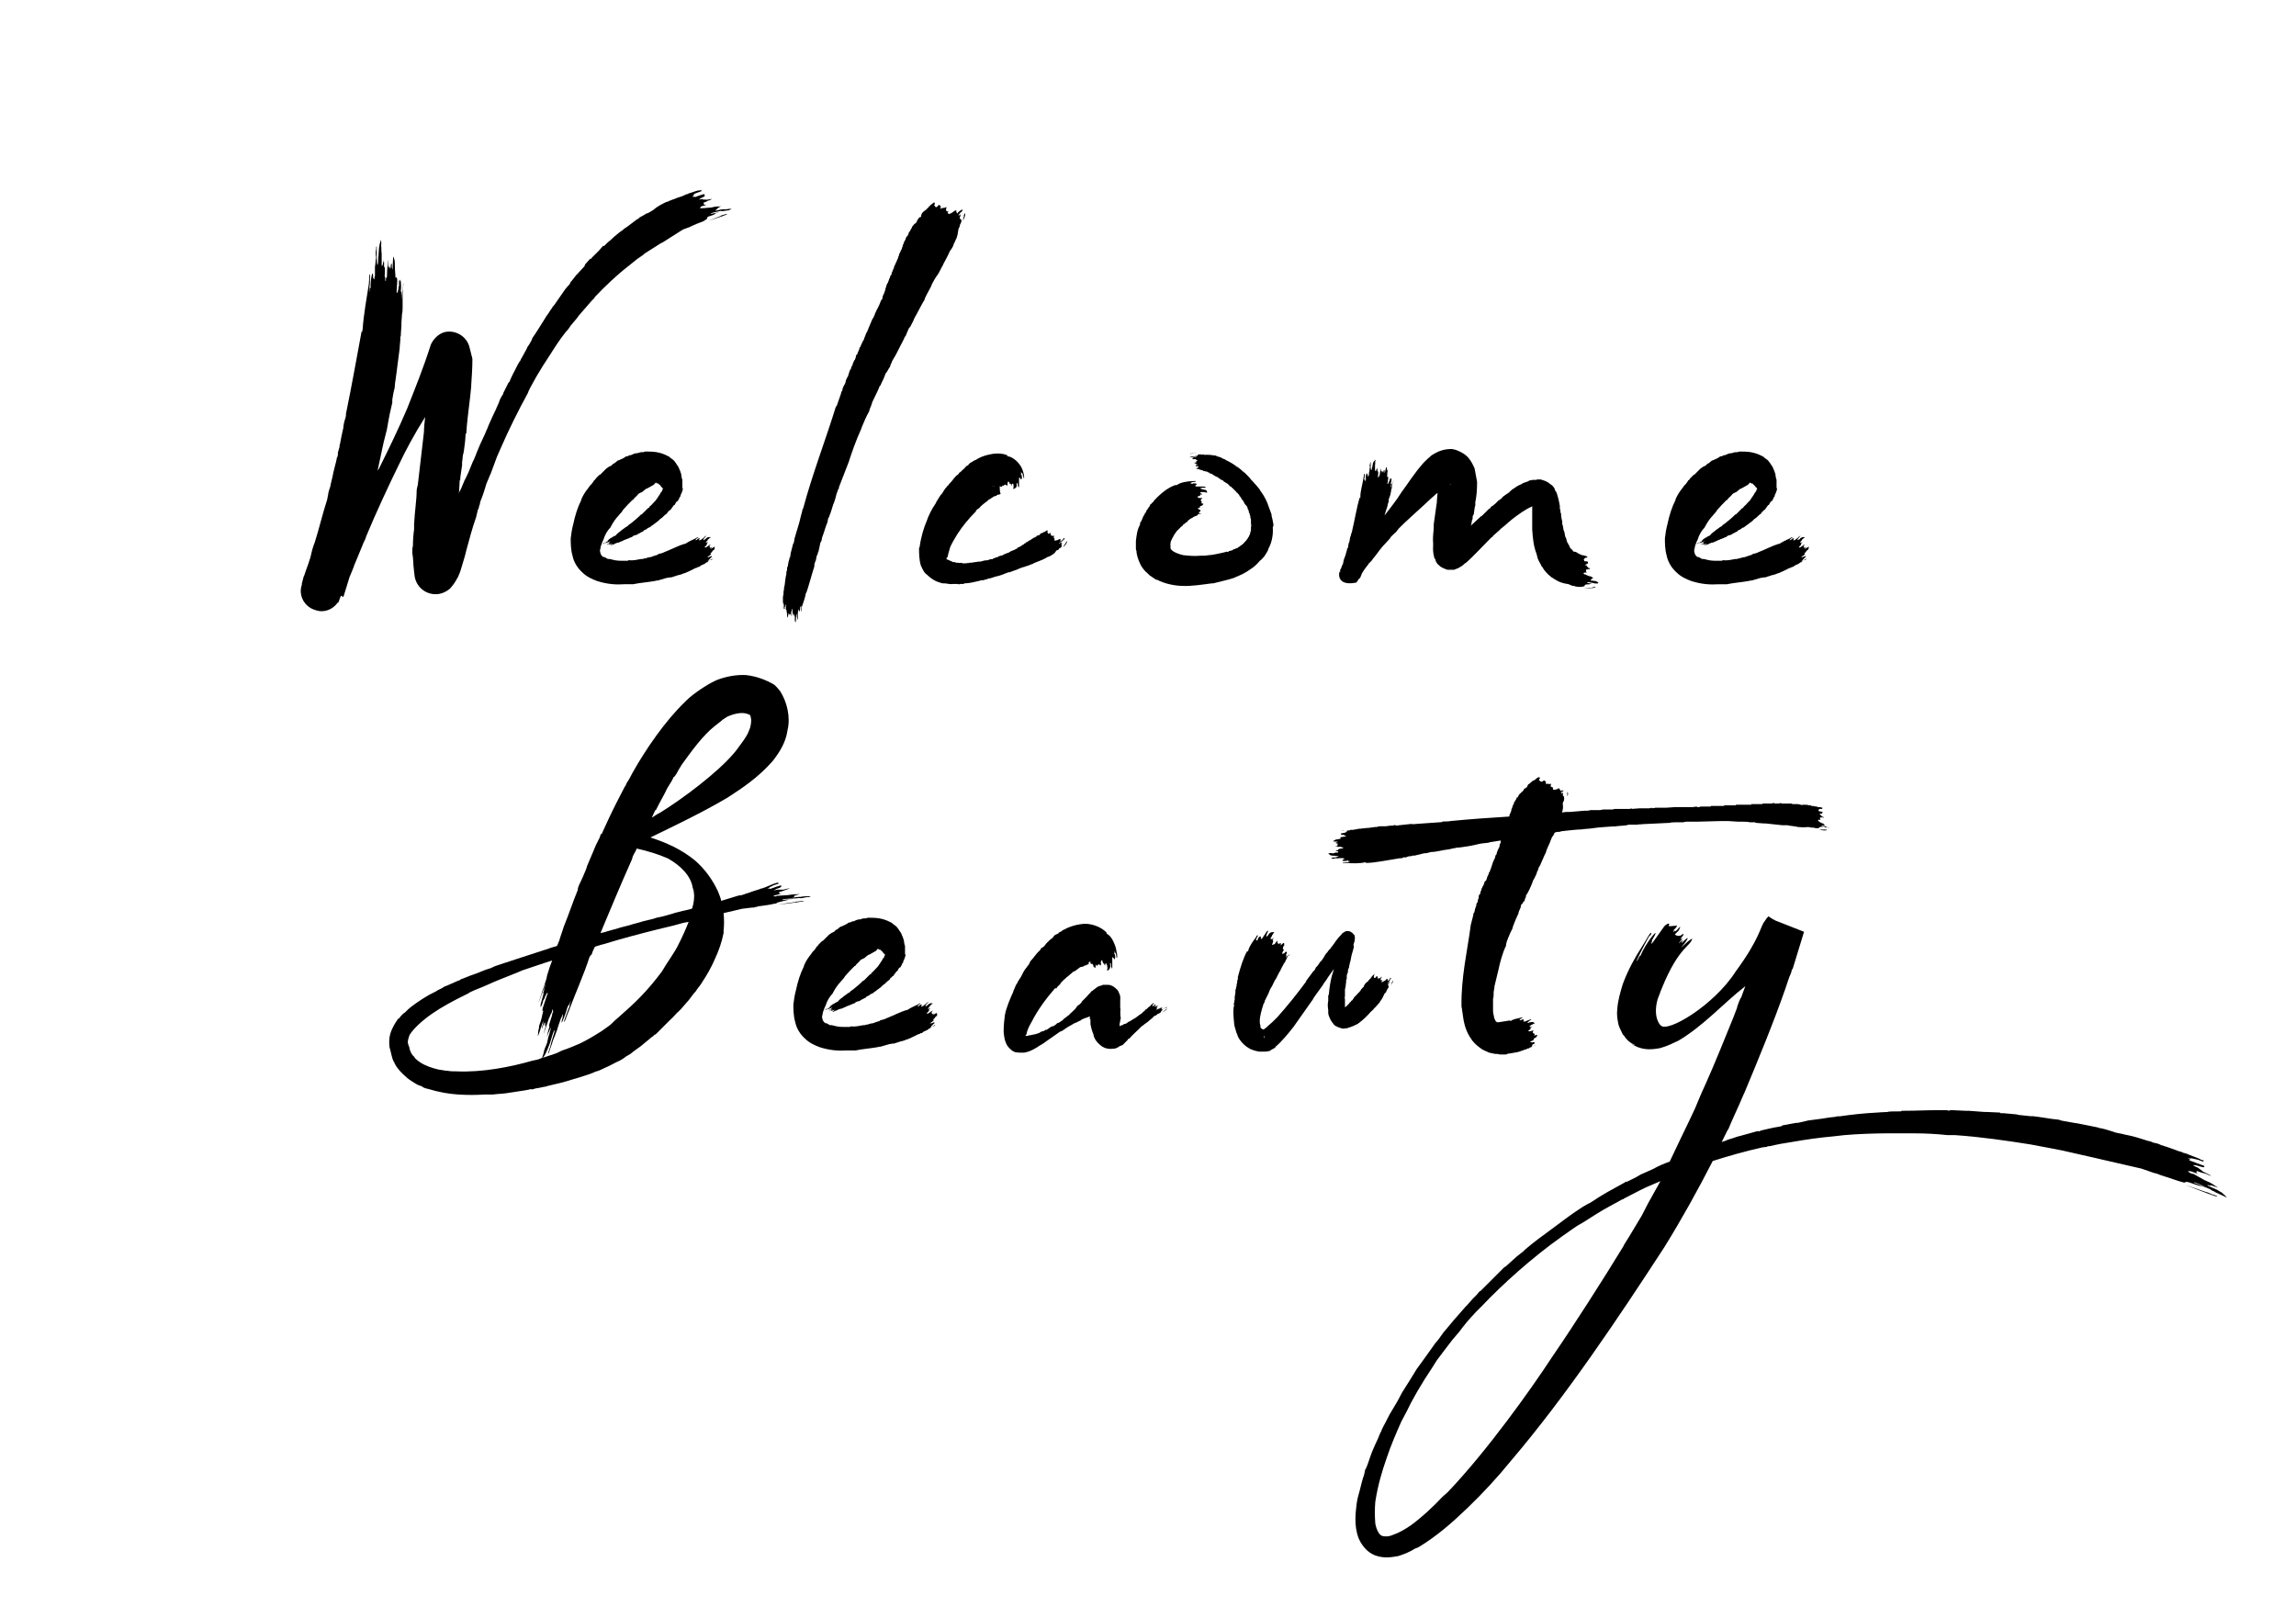 <?xml version="1.0" encoding="utf-8"?>
<!-- Generator: Adobe Illustrator 24.2.0, SVG Export Plug-In . SVG Version: 6.00 Build 0)  -->
<svg version="1.1" xmlns="http://www.w3.org/2000/svg" xmlns:xlink="http://www.w3.org/1999/xlink" x="0px" y="0px"
	 viewBox="0 0 1536.4 1082.9" style="enable-background:new 0 0 1536.4 1082.9;" xml:space="preserve">
<style type="text/css">
	.st0{display:none;}
</style>
<g id="Hintergrund_xA0_Bild_1_" class="st0">
</g>
<g id="Welcome_x0D_Beauty">
	<g>
		<path d="M488.6,140.3l-0.8,0.4l-2.9,0.4c-0.4,0-2.1,0.4-2.5,0c-2.9,0.8-4.6,0.8-6.6,1.7v0.4c0.8-0.4,8.7-1.7,2.9-0.4
			c0,0.8-3.3,1.7-4.6,2.1c-2.1,1.2,0.4,1.2-2.5,2.5c-0.4,0.8-4.1,1.7-7.5,3.3c0.4,0-1.2,0.4-1.7,0.8l-0.8,0.4l-4.6,1.7l-13.7,8.7
			c-0.8,0.4-1.2,0.4-0.8,0.4l-0.8,0.4l-10.4,6.6l-0.8,0.8l-4.2,2.9l-6.2,5c-7.5,5.8-14.9,12.9-22,20.3l-0.4,0.8l-1.7,1.7
			c-2.9,3.3-5.8,6.6-8.7,10l-1.2,1.7l-2.1,2.5l-2.1,2.5l-1.7,2.5c-2.5,2.5-7.1,9.1-10,13.7l-2.1,3.3c-3.3,5-6.2,9.5-9.1,14.5
			l-4.6,8.3v0.4c-0.4,0.4-0.4,0.4-0.4,0.4l-0.8,2.1c-6.6,12-13.3,25.7-17.8,36.1l-2.9,6.6l-3.7,10l-0.8,2.1l-0.4,0.4
			c0,0.4,0,0.4,0,0.4l-2.1,5c-1.2,4.1-2.5,8.3-4.1,12l-0.4,2.1l-0.4,0.8c0,0.8-0.4,2.1-0.8,2.5l-1.2,5c-2.5,7.1-4.6,14.9-6.6,22.4
			c-0.8,3.7-2.1,7.5-3.3,11.6c-0.4,1.7-1.2,3.7-2.1,5.8c-1.2,2.1-2.1,4.1-5,7.5l-0.8,0.8c-2.1,1.7-4.6,2.9-7.1,3.3
			c-7.9,1.2-14.9-4.1-16.2-11.6l-0.4-3.3c-0.8-6.2-0.4-8.3-1.2-12.5c0-2.1,0-3.7,0.4-4.6c0-3.7,0.4-8.7,0.8-11.2v-3.3
			c0.4-8.7,1.7-16.6,1.7-22c0-2.1,0.4-2.5,0.8-4.6l4.1-35.3c0-2.9,0.4-6.6,0.8-10c-7.1,11.2-13.3,22.8-17,30.7
			c-6.6,13.3-16.6,34.9-22.4,49c0,0.4-0.8,2.5-1.7,4.1l-4.1,10l-2.1,5c-0.8,2.5-2.1,5.4-3.3,8.3l-4.1,13.3l-1.7-0.8l-1.7,4.6h-0.4
			c-3.3,4.6-9.1,7.1-14.9,5c-7.5-2.1-11.6-10-9.1-17v-0.8c0.4-1.7,0.8-2.9,1.2-4.6c0-0.4,0.4-0.4,0.4-0.8c0.8-2.5,1.7-5,2.5-7.1
			l1.2-3.7l0.4-1.2l1.2-5c0.4-1.2,0.8-2.9,1.7-5c2.9-9.1,5.4-19.9,8.3-28.6l0.8-4.1c-0.4,0.8,1.2-5,1.2-4.2l0.4-2.1l1.2-5
			c0.4-2.9,2.5-10,2.9-12.4c0-0.8,0-0.8,0.4-0.8l0.4-2.1c-0.4,0,0-0.4,0-1.2c0.4-1.2,0.8-2.9,0.8-2.9l0.4-1.2h-0.4l0.4-0.8l0.8-4.1
			l0.4-2.1l1.2-5.4v-0.8c0.4-3.3,1.7-6.2,1.7-7.1v-1.2c4.1-19.9,7.5-39.4,10.4-54.8c0.4-1.7,0,0.4,0.4,0l0.4-2.1
			c0.4-7.9,2.9-22.4,4.1-29.9c0.4-3.3,0-7.9,0.8-6.2c0,0,0,1.7,0,0.8c0,2.9,0,5.8-0.4,7.5c0.4,0,0,3.3,0.4,2.9c0-0.8,0-2.1,0-2.1
			c0.4,0,0.4-0.8,0.4-0.8v-1.2c0-5,1.7-12.4,1.7-5c0.4,0,0.4,1.2,0.8,0.8c0,0,0-1.7,0.4-2.1c0-1.7,0-3.7,0-6.2
			c0.4-1.7,0.4-5,0.8-6.2c-0.4-2.5-0.4-4.1,0-5.4c0-1.2,0-2.1,0.4-2.1v2.1v2.1c0,2.9,0,7.1,0.4,8.3c0.8-0.4,0.4-5,0.8-6.2v-0.8
			c0.4-7.1,0.8-7.1,1.7-10c0,1.2,0.4,3.3,0,3.3c0.4,3.3,0,3.3,0.4,6.2v3.3v2.1v1.2v0.8c0,0.4,0.4,2.1,0.4,0h0.4c0,0,0-1.7,0.4-2.1
			c0-0.8,0-2.1,0-2.1c0,0.8,0,2.1,0.4,2.1v1.2v2.1c0.4,0.4,0.8,0,0.4,6.6c0.4,0,0.4,0.8,0.4,2.1c0,0,0,1.2,0.4,0.8
			c0-1.2,0-2.5,0.4-2.1c0.4,0,0.4-2.1,0.4-3.3c0-2.5,0.4-4.1,0.4-6.2c0-5.8,0.4,0.8,0.4,2.1c0.4,0.4,0.4-1.7,0.4,0
			c0.4,1.2,0.4,1.7,0.4,2.1c0-0.8,0-2.1,0.4-2.1c0,0,0,1.2,0.4,1.2c0-2.5,0.4-4.6,0.8-2.5v1.2c0.8,7.1,0.4-7.1,1.2-6.6
			c0.4,2.1,0.8,2.1,0.8,4.6v0.8c0,4.6,0.4,5.4,0.4,8.7c0.8-0.4,0.8-0.8,1.2,1.2v1.2l-0.4,6.6c0,0.4,0,1.2,0,0.8
			c0.8,1.2,0.8-1.7,1.2-2.1c0-1.2,0-1.7,0.4-2.1c0-1.7,0-2.5,0-3.3c0.8-3.3,0.8,3.3,1.2-1.2c0,3.7,0.4,4.1,0,7.9
			c0,0.4,0.4,0,0.4,1.2v0.8c0.4,0.4,0,3.3,0,3.7c0.4-1.7,0.4-2.5,0.4-4.6c0.4-2.1,0.8-4.1,0.8-6.6c0.4,1.2-0.4,3.7-0.4,6.6
			c0,1.7,0,4.1,0,4.6v0.8v2.5v1.7c0,1.2,0,2.9-0.4,4.6l-0.4,5.8v2.1c0,1.2-0.4,4.1-0.4,6.6l-0.4,1.2c0.4,0.4-0.4,5.4-0.4,7.5
			c-1.2,8.3-1.7,14.1-2.9,22c0,0-0.4,2.5-0.4,4.1l-0.8,3.3l-0.8,4.6v2.1l-1.7,7.5l-0.8,4.1l-0.8,4.6l-0.4,2.1l-2.1,8.3l-4.1,19.1
			c0-0.4,0.4-0.8,0.8-1.2c6.6-13.3,13.3-27,19.1-40.7c5.4-13.7,10.8-27,15.8-42.7c1.7-3.7,5-7.1,9.1-8.3c7.1-1.7,14.5,2.5,16.6,9.5
			l2.1,8.3v0.4c0,5.8-0.4,11.6-0.8,17.4v0.8c-0.8,9.1-2.1,17.4-2.9,26.1l-0.4,5.4h-0.4l-0.4,5.4l-0.8,6.2l-0.4,2.1
			c-0.4,0-0.4,3.7-0.8,5.4v2.1l-0.8,5.4l-0.4,2.9c0,0,0,0.4,0,1.2l-0.4,0.8l-0.4,7.5l-0.4,1.2l1.7-3.3c0.4-1.2,1.2-2.5,1.2-2.9
			c0.8-1.7,0.8-1.7,1.2-2.9c0,0.4,1.7-3.3,2.5-5l2.9-7.1l0.4-0.8l0.4-0.8l1.2-2.9l0.8-2.1l2.1-5l3.3-7.1l1.2-2.9l0.4-0.8l0.8-2.1
			c0.8-1.7,3.3-7.5,5-10.8c0-0.4,2.1-4.6,2.1-5l0.4-1.2c0,0,1.2-2.5,2.1-3.7l0.4-1.2l2.9-5.8l0.4-0.8l0.8-0.8c0-0.4,2.1-5,3.3-7.1
			l0.4-0.8c0.8-1.7,2.9-5.8,3.3-5.8l0.8-1.7l1.2-2.1l2.5-4.6c0-0.4,0.8-1.7,1.7-2.9l1.2-2.1c0,0,0,0,0.4-0.8l0.4-1.2
			c2.9-4.1,5.4-8.3,8.3-12.9c0,0,1.2-2.1,2.5-3.7c0,0,1.2-2.1,2.5-3.7l0.4-0.8l0.8-0.8l7.5-10.8c0,0,1.7-2.1,2.9-3.3
			c0.4-0.8,0.8-1.2,0.4-1.2l0.8-0.8l3.3-4.2l0.8-0.8c1.7-1.7,2.9-3.3,4.6-5l0.4-0.8v-0.4l3.7-4.1l0.4,0.4l0.4-0.8l4.1-4.1l0.8-0.8
			l2.9-3.3l0.4,0.4l0.8-0.8l1.7-1.7l2.5-2.1c0.8-0.8,2.1-2.1,4.2-3.7c0,0,2.5-2.1,2.9-2.1c1.7-1.7,3.3-2.5,3.3-2.5l6.6-5l0.8-0.4
			c0,0,0.4,0,0.8-0.8c2.1-1.2,3.3-1.7,5-2.9c0.4,0.4,3.3-1.7,4.2-2.1c3.3-2.9,6.2-4.1,8.7-5.4c1.2-0.4,1.7-0.4,2.1-0.8
			c1.2-0.4,1.2-0.4,2.1-0.8c0.8-0.4,1.2-0.4,1.2-0.4c3.7-1.7,4.2-1.2,7.5-2.9l0.8-0.4h0.4c0,0,0.4,0,0.8-0.4l1.2-0.4
			c1.7-0.4,5.4-2.1,6.6-1.7l0.8-0.4l0.4,0.8l-2.1,0.8l-1.2,0.4c0,0-0.8,0.4-2.1,0.8c1.7,0-2.5,2.5,0.4,1.7h0.4v0.4
			c2.9-1.2,5-1.7,6.2-2.1l0.4,0.4v0.8c0.4,0.4-1.2,0.8-2.9,1.7c0,0.4-1.2,0.8-0.8,0.8s1.7-0.4,2.1-0.4h0.4v0.4c0.4,0,1.7,0,2.1,0
			c-0.4,0.4,2.9-0.4,3.7-0.4c0.4,0,0.4,0-0.4,0.4l-0.8,0.4c-2.1,0.4-1.2,0.8-4.2,1.7l0.4,1.2c0.4,0,0,0.4,1.2,0v0.4
			c0,0-1.7,0.4-2.9,0.8c-1.2,0.8-0.8,1.2-0.8,1.2c0,0.4,0.8,0,1.2,0c0.8,0,1.2,0,1.2,0l5-0.4c4.2-1.2,4.2-0.4,6.6-0.8
			c-1.2,0.4-1.7,0.8-2.9,1.7c0.4,0,0,0.4-0.8,0.8c-1.2,1.2,4.2-0.8,4.2-0.4c0.8,0,2.1-0.4,2.1,0
			C489.4,139.4,490.2,139.8,488.6,140.3z M486.1,143.2c2.5,0-5.8,2.5-12,4.6l8.3-3.3c-0.4-0.4,2.9-0.8,2.9-1.2H486.1z"/>
		<path d="M477.8,368.1h-0.4c-1.2,1.2-0.8,1.7-2.1,2.1c0.4,0.4,0.8,0.4,0.4,0.8l-0.4,0.4l-1.7,1.2c-0.4,0-0.4,0-0.4,0
			c0,0.4,0.8,0,1.2,0.4c0-0.4,0.4-0.4,0.4-0.4c0.4,0,0.8-0.4,1.2-0.4c1.2-0.4-0.8,0.8,0.8,0.4c-1.2,0.4-1.2,0.8-2.1,1.7
			c0,0,0,0-0.4,0.4c0,0.4-0.8,0.8-0.8,0.8c0.4,0,0.4,0,1.2-0.4s1.2-0.8,2.1-1.2c0,0.8-1.2,0.8-2.1,1.2c-0.4,0.4-1.2,0.8-1.2,0.8v0.4
			h-0.8c0,0.4-0.4,0.4-0.4,0.4c-0.4,0.4-0.8,0.8-1.2,0.8l-1.7,0.8l-0.8,0.4c0,0.4-0.8,0.8-1.7,0.8l-0.4,0.4c0,0-1.7,0.4-2.1,0.8
			c-2.5,1.2-4.1,2.1-6.2,2.9c0,0-0.8,0-1.2,0.4l-1.2,0.4l-1.2,0.4h-0.4l-2.5,0.8l-1.2,0.4l-1.2,0.4h-0.8l-2.5,0.4l-5.8,1.7
			c-0.4,0-0.4,0-0.4,0h-0.4c0,0-1.2,0.4-1.7,0.4c-4.6,0.8-10,1.2-14.1,2.1H423c-1.7,0-3.7,0-5,0c-5.8,0.4-11.6,0-18.3-2.1
			c-3.3-1.2-7.1-2.9-10-5.8c-3.3-2.9-5.8-7.1-6.6-11.2c-1.2-4.1-1.2-8.7-1.2-11.6c0.4-3.3,0.8-6.2,1.7-9.5
			c1.2-5.8,2.9-11.2,5.4-16.2v-0.4c1.2-2.9,2.9-5.4,4.6-7.5l1.2-1.7l1.2-1.2l1.2-1.7l0.4-0.8c0.4,0.4,0.8-0.8,1.2-1.2l0.4-0.4
			l1.2-1.2l0.8-0.8h0.4l0.4-0.4l1.7-1.7l1.2-1.2l0.8-0.8l1.7-1.2l1.7-0.8l1.2-1.2l0.4-0.4v0.4l2.1-1.7l0.4-0.4l1.2-0.4
			c1.7-0.8,2.9-1.2,4.6-2.5h0.4c0,0,0.8,0,1.2-0.4l0.8-0.4h0.8c0.8-0.4,1.7-0.8,2.9-1.2h0.8l1.7-0.4c0.8-0.4,1.7-0.4,2.9-0.4
			l1.2-0.4h0.4c2.1,0,4.6,0,7.1,0.4s5,1.2,7.5,2.5c0.8,0.4,1.7,0.8,1.7,1.2c0.4,0.4,0.8,0.4,1.2,0.8c0,0,1.7,1.2,2.1,2.1
			c0.8,0.8,1.2,2.1,2.1,2.9v0.4l0.4,0.4l0.4,1.2l0.4,0.8c0.4,0.8,0.4,1.7,0.8,2.1c0,1.2,0.4,2.1,0.4,2.9l0.4,1.2v0.4v0.8
			c0,0.4,0,2.1,0,3.3v0.8c0.4,0.4,0.4,1.2,0,2.1l-0.4,1.2l-0.8,1.7v0.4c0,0.4-0.4,0.8-0.8,1.2v0.4l-1.2,2.1h-0.4l-0.4,0.4
			c0,0-0.8,1.2-1.2,2.1h-0.4c-0.4,0.4-1.2,1.7-1.2,1.7c-0.4,0.4-0.4,0.4-0.4,0.4l-0.4,0.8l-1.2,0.8c0,0.4-0.4,0.4-0.8,0.8l-0.4,0.4
			v0.4l-0.4,0.4c-1.2,0.8-2.5,2.1-3.3,2.9c0,0-0.8,0.4-1.2,0.8c0,0-0.4,0.4-0.8,0.8l-0.4,0.4l-3.3,2.5c0,0-0.4,0.4-1.2,0.8l-0.4,0.4
			l-1.2,0.8h-0.4l-1.7,1.2l-1.7,0.8v0.4l-1.7,0.8l-1.2,0.8v-0.4l-0.4,0.4l-0.4,0.4l-0.8,0.4c-0.4,0-0.8,0.4-1.7,0.4
			c0,0-0.4,0.4-0.8,0.4c-0.4,0.4-0.8,0.8-0.8,0.8c-0.8,0-1.2,0.4-2.1,0.8h-0.4c0,0,0,0-0.4,0.4c-0.4,0-0.8,0-1.2,0.4
			c-0.4,0-1.2,0.4-1.2,0.4c-1.2,0.8-2.1,0.8-2.5,1.2c-0.4,0-0.4,0-0.8,0.4h-0.4c-0.4,0-0.4,0-0.4,0c-0.8,0.4-1.2,0.4-2.1,0.8
			l-0.4,0.4h-0.4c-0.4,0-1.7,0.8-1.7,0.8h-0.4l0.4-0.4h0.4c0-0.4,0-0.4,0.4-0.4c-0.4,0,0.8-0.8,0-0.4s-1.7,0.4-2.1,0.8v-0.4
			c0,0,0.4-0.4,0.8-0.4l0.4-0.4c-0.4,0-0.4,0.4-0.8,0.4h-0.4c0,0-0.8,0.4-1.2,0.4c0,0,0,0,0-0.4h0.4c0.4-0.4,0.4,0,1.2-0.4l-0.4-0.4
			c0,0,0,0-0.4,0c0.4,0,0.4,0,0.8-0.4c0.4,0,0.4-0.4,0.4-0.4h-0.4c0,0.4-0.4,0.4-0.4,0.4l-1.2,0.4c-1.2,0.4-1.2,0.4-1.7,0.8l0.8-0.8
			c-0.4,0,0,0,0,0c0.4-0.4-1.2,0.4-1.2,0.4s-0.4,0.4-0.4,0c-0.8,0.8-1.2,0.8-0.8,0.4h0.4l0.8-0.8c0,0.4,0.4,0,0.8,0
			c0.8-0.4,1.2-0.4,1.7-0.8v-0.4c-0.4,0.4-2.5,1.2-0.8,0.4c0,0,0.8-0.4,1.2-0.8s0-0.4,0.8-0.8c0,0,0.8-0.8,2.1-1.2
			c-0.4,0,0.4-0.4,0.4-0.4l1.7-0.8c0.8-1.2,2.1-2.1,3.7-3.3c0,0,0.4,0,0,0l0.4-0.4c0.8-0.4,1.7-1.2,2.9-2.1h0.4l1.2-1.2l1.7-1.2
			c2.1-1.7,4.6-3.7,6.6-5.8h0.4l0.4-0.4l2.9-2.9l0.4-0.4l0.4-0.4l0.8-0.4l0.4-0.8c0.8-0.4,2.5-2.5,3.3-3.3l0.8-0.8
			c0.8-1.2,1.7-2.5,2.5-3.7l1.2-2.1h0.4v-0.4c0.4-0.8,0.4-1.2,0.8-1.7c-0.8-0.8-1.7-1.7-2.1-2.5c-0.4,0-0.8-0.4-0.8-0.8
			c-0.8,0-1.2-0.4-1.7-0.4c0,0,0,0,0-0.4c-0.4,0-0.4,0-0.4,0.4c-0.4,0-0.4,0-0.4,0.4h-0.4v0.4c-0.4,0.4-2.9,1.7-5,2.9h-0.4
			c-0.8,0.8-1.2,0.8-2.1,1.7l-0.4,0.4c-0.8,0.4-1.7,0.8-2.5,1.2l-0.4,0.4c-1.2,1.7-2.9,2.5-3.3,3.7c-0.4,0.4-0.8,0-0.8,0.4
			c-2.1,2.1-3.7,3.7-6.2,6.6c-0.4,1.2-2.1,2.5-2.9,3.7c-1.7,1.7-3.7,4.6-5,7.1l-0.4,0.8c-2.1,2.1-3.7,5-4.6,7.9
			c-1.2,2.5-2.1,5-2.1,6.2c-0.4,0.8-0.4,2.1,0,2.9c0,0.8,0.8,2.1,2.1,2.9c0.4-0.4,0.4,0,0.8,0c0.8,0.4,1.2,0.8,2.1,1.2
			c0.4,0,0.8,0,1.2,0l3.3,0.8c2.1,0.4,4.2,0.4,5.8,0.4h1.2h1.7c0,0,0.4-0.4,1.2-0.4c2.5,0.4,5.4-0.4,7.9-0.8h1.2
			c-0.4,0,1.2-0.4,0.8-0.4h0.8l1.2-0.4c0.8-0.4,2.9-0.4,3.3-0.8s0.4-0.4,0.4,0l0.4-0.4h0.4c0.4,0,0.8-0.4,0.8-0.4h0.4l1.2-0.4
			l0.4-0.4l1.2-0.4h0.4c0.8-0.4,1.7-0.4,2.1-0.8c5.4-2.1,10-4.6,14.1-5.8c0.4-0.4,0,0,0,0.4l0.4-0.4c1.7-1.2,5.4-2.9,7.1-3.7
			c0.8-0.4,1.2-1.2,1.7-0.4h-0.4c-0.4,0.4-1.2,0.8-1.2,1.2c0,0-0.8,0.4-0.4,0.8c0-0.4,0.4-0.4,0.4-0.4s0,0,0.4,0
			c0.8-1.2,2.9-1.7,1.7-0.4c0,0.4,0,0.4,0,0.8c0.4,0,0.4-0.4,0.8-0.4s0.8-0.4,1.2-0.8c0.4,0,0.8-0.8,1.2-0.8
			c0.4-0.8,0.8-0.8,0.8-0.8c0.4-0.4,0.4-0.4,0.8-0.4l-0.4,0.4l-0.4,0.4c-0.4,0.8-1.2,1.2-1.2,1.7v0.4c0.4,0,1.2-0.8,1.7-0.8v-0.4
			c1.7-1.2,2.1-0.8,3.3-0.8c-0.4,0-0.4,0.8-0.8,0.4c-0.4,0.8-0.8,0.8-1.2,1.2l-0.4,0.8l-0.4,0.4l-0.4,0.4c0,0.4-0.4,0.8,0,0.4h0.4
			h0.4c0.4-0.4,0.4-0.4,0.8-0.4c-0.4,0-0.4,0.4-0.4,0.4l-0.4,0.4l-0.4,0.4c0.4,0.4,0.4,0.4-0.8,1.7c0,0-0.4,0-0.4,0.4
			c0,0-0.4,0.4,0,0.4c0,0,0.4-0.4,0.4,0c0.4,0,0.8-0.4,0.8-0.4c0.8-0.4,1.2-0.8,1.7-1.2c1.7-1.2,0.4,0.4,0,0.8c0,0,0.4,0,0.4,0.4
			c-0.4,0-0.4,0.4-0.4,0.4l0.4-0.4c0.4,0.4,0,0.4,0,0.8c0.8-0.4,1.7-0.8,1.2,0h-0.4c-1.2,1.7,2.1-1.2,2.5-0.8
			C478.2,367.3,478.2,367.3,477.8,368.1z M404.7,363.1c0,0-0.8,0.4-0.8,0.8h-0.4c-0.8,0.4,1.7-1.2,3.3-2.1L404.7,363.1z"/>
		<path d="M644.2,140.7l-0.4,0.4l-0.4,0.8c-0.4,0-0.4,0.4-0.8,0.4c-0.4,0.8-1.2,1.2-1.2,2.1c0.4,0,2.1-2.1,1.2-0.4
			c0.4,0.4-0.4,1.2-0.4,2.1c0.4,0.8,1.2,0.4,1.2,1.7c0,0.4-0.4,1.7-1.2,2.9c0.4,0,0,0.4,0,0.8l-0.8,1.7c-0.4,1.7-0.4,3.7-1.2,5.8
			c0,0.4-0.4,0.4,0,0.4l-0.4,0.4c-0.4,1.2-0.8,2.1-1.7,3.7v0.4l-0.8,1.7c-0.4,0.8-0.8,1.2-1.7,2.5c-1.2,2.9-2.9,5.8-4.6,9.1v0.4
			l-0.4,0.4l-2.1,4.1L628,183v-0.4l-0.4,1.2l-0.8,0.8l-0.4,0.8c-0.8,0.8-2.1,3.7-2.9,5l-0.4,1.2l-2.9,5.4l-1.2,2.5
			c-0.4,0.4-0.4,0.4-0.4,0.4s0,0,0.4,0l-0.4,0.8c-2.5,4.1-4.6,8.7-6.6,12L611,215l-1.7,3.3l-0.4,0.8h-0.4l-0.8,1.7l-1.7,4.1
			l-0.4,0.4c-0.4,0.4-0.4,0.8-0.4,0.8l-0.8,1.7c-2.5,4.6-4.6,9.5-7.1,13.3l-0.4,0.8c-0.4,1.7-1.2,2.1-1.2,3.3
			c-0.4,0.8-0.8,1.2-0.8,1.2c-0.8,1.2-1.2,2.5-2.1,3.3l-0.4,0.8c-0.8,2.5-2.1,5-2.9,6.6c0,0.8-0.4,0.8-0.8,1.2
			c-1.2,3.3-2.9,6.2-5,10.8c-0.4,2.1-1.7,4.1-2.1,6.2c-1.7,2.9-3.7,7.5-5,10.8l-0.4,1.2c-3.3,7.1-6.6,16.6-8.3,22l-6.6,17
			c0.4,0,0,0.8-0.4,1.2l-1.2,3.3l-0.4,1.7c-0.4,1.2-0.8,3.3-1.7,5c-0.8,2.5-1.7,5.8-2.5,7.5l-0.4,1.2l-0.4,0.4l-0.4,1.7
			c0,0.4,0,1.2-0.4,1.7c-1.2,2.9-2.1,6.6-3.3,9.5l-0.4,1.7c0.4-0.4-0.4,1.7-0.4,1.2l-0.4,0.8l-0.4,1.7c0,0.8-0.8,3.3-0.8,4.1
			c-0.4,0.4-0.4,0.4-0.4,0.4v0.4v0.4c-0.4,0.4-0.4,0.8-0.4,1.2h-0.4h0.4l-0.4,0.4l-0.4,1.7v0.4l-0.4,1.7l-0.4,0.4
			c0,1.2-0.8,2.1-0.4,2.5v0.4c-2.1,6.6-3.7,12.9-5.4,17.8c-0.4,0.4-0.4,0-0.4,0v0.8c-0.4,2.5-2.1,7.1-2.9,9.5c0,0.8,0,2.5-0.4,2.1
			c0,0,0-0.8,0-0.4c0-0.8,0-2.1,0.4-2.5c-0.4,0,0-0.8-0.4-0.8v0.4l-0.4,0.4v0.4c0,1.7-0.8,4.1-0.8,1.7c0,0,0-0.4-0.4-0.4
			c0,0,0,0.4,0,0.8c-0.4,0.4-0.4,1.2-0.4,2.1c0,0.4,0,1.2,0,1.7c0,0.8,0,1.2,0,1.7c0,0,0,0.4-0.4,0.4v-0.4v-0.4
			c-0.4-1.2,0-2.5-0.4-2.9c-0.4,0.4,0,1.7-0.4,2.1v0.4c0,2.1,0,2.1-0.4,3.3c0-0.4-0.4-1.2-0.4-1.2c0-0.8,0-0.8,0-2.1
			c0-0.4,0-0.4,0-0.8l-0.4-0.8v-0.4v-0.4c0,0,0-0.4,0,0h-0.4c0,0.4,0,0.8,0,0.8c0,0.4,0,0.8,0,0.8c0-0.4,0-0.8-0.4-0.8v-0.4v-0.4
			c0-0.4-0.4,0-0.4-2.5c0,0,0,0,0-0.8c0,0,0-0.4-0.4,0c0,0.4,0,0.8,0,0.4c0,0.4,0,0.8-0.4,1.2v2.1c0,2.1-0.4,0-0.4-0.4
			s-0.4,0.4-0.4,0s0-0.8,0-0.8v0.8c-0.4,0-0.4-0.8-0.4-0.4c0,0.8-0.4,1.7-0.4,0.8v-0.4c-0.4-2.5-0.4,2.5-0.8,2.5
			c0-0.8-0.4-0.8-0.4-1.7v-0.4c0-1.7-0.4-2.1-0.4-3.3c0,0,0,0.4-0.4-0.4v-0.4V405c0,0,0.4-0.4,0-0.4c0-0.4-0.4,0.8-0.4,0.8
			c0,0.4,0,0.8-0.4,0.8c0,0.4,0,0.8,0,1.2c-0.4,1.2-0.4-1.2-0.8,0.4c0.4-1.2,0-1.7,0.4-2.9c-0.4,0-0.4,0-0.4-0.4v-0.4v-1.2
			c0,0.4-0.4,0.8-0.4,1.7s0,1.2-0.4,2.5c0-0.8,0.4-1.7,0.4-2.5s0-1.7,0-1.7v-0.4v-0.8v-0.4c0-0.8,0-1.2,0-1.7l0.4-2.1v-0.8
			c0-0.4,0-1.2,0.4-2.5c-0.4-0.4,0.4-2.1,0.4-2.9c0.4-2.5,0.4-4.6,1.2-7.5c-0.4,0,0-0.8,0-1.2l0.4-1.2v-1.7l0.4-0.4l0.4-2.5l0.4-1.7
			l0.4-1.2v-0.8h0.4l0.4-2.9l1.7-6.6c0,0,0,0,0.4,0c0-0.4,0-0.4,0-0.8c0,0,0.4-1.2,0.4-2.1c1.2-4.6,3.3-10.4,4.2-14.9
			c0.4-1.7,1.2-4.1,1.2-5l0.4-0.4c6.2-23.2,15.4-46.9,22-68.5h0.4l2.9-8.3l0.4-1.7h0.4l0.4-2.1l0.8-1.7l0.4-0.8
			c0.4,0,0.4-1.2,0.8-1.7v-0.8l0.8-1.7l0.4-0.8c0,0,0-0.4,0.4-0.4v-0.4l0.8-2.5l0.4-1.2l0.8-1.2l0.4-1.7h0.4l0.4-1.7l0.8-1.7v-0.4
			h0.4l0.8-2.1v-0.8l0.4-0.8h0.4c0.4-1.7,1.2-2.5,1.7-4.6v-0.4c0.4,0.4,0.4-0.4,0.8-0.8v-0.4l0.4-0.8l1.2-2.5l0.4-0.4l0.4-1.7v0.4
			l0.8-2.1l0.4-1.2l0.4-0.4l1.7-4.1l2.1-5c0.4-0.4,0.4-0.8,0.8-0.8c0-0.4,0-0.4,0-0.8c0.4,0,0.8-1.2,0.8-1.7l1.2-2.5v-0.4h0.4v-0.4
			l0.4-0.8l0.4-0.8l0.8-1.7l0.8-2.1l0.8-1.2l0.4-0.8c-0.4-0.8,0.8-2.5,1.2-3.7c0-0.4,0.8-1.7,0.4-1.7l0.4-0.4
			c-0.4-0.4,0-0.8,0.4-1.7v-0.4l0.8-2.1h0.4v-0.4c0-0.4,0.8-1.7,0.8-2.5l0.4-0.4c0-0.4,0.4-2.1,0.8-1.7c0-0.4,0-0.4,0.4-0.8v-0.8
			l0.8-1.7c0,0,0-0.4,0.4-1.2l0.4-0.4c0,0-0.4,0,0-0.4v-0.4l2.1-4.6c0-0.4,0.4-0.8,0.8-1.7c-0.4,0,0-0.8,0.4-1.2v-0.4v-0.4
			c0.8-1.2,1.2-2.9,2.1-4.1c-0.4,0,0-0.8,0.4-1.2v-0.4v-0.4l0.8-1.7v-0.4l1.2-2.1v-0.4l0.8-1.7v0.4l0.4-0.4l0.8-1.7v-0.4l0.8-1.2
			l0.4-0.4v-0.4l0.8-1.2c0-0.4,0.4-0.8,0.8-1.7c0.4,0.4,0.4-0.8,0.8-0.8c0.4-0.4,0.8-0.8,1.2-0.8c0.4-0.8,0.8-1.2,1.2-2.5
			c0.4,0,0.4,0,0.4-0.4c0.4-0.8,0.8-0.8,1.2-1.2h0.4c0.4,0,0.4-1.2,0.4-1.2c0.4-1.7,1.2-2.1,2.1-2.9c0.4-0.4,0.4-0.4,0.8-0.4
			c0-0.4,0.4-0.4,0.4-0.4c0-0.4,0.4-0.4,0.4-0.4c0.8-1.2,1.2-0.8,1.7-2.1c0.4,0,0.4,0,0.4,0c0-0.4,0.4-0.4,0.4-0.4v-0.4
			c0.8,0,1.2-1.2,2.1-1.2v-0.4h0.4l0.4,0.4v0.8l-0.4,0.4v0.4c0.8,0,0.4,1.7,1.2,0.8v0.4h0.4c0.8-0.8,1.2-1.2,1.7-1.7l0.4,0.4
			l0.4,0.4c0.4,0,0.4,0.8,0,1.2c0.4,0,0,0.4,0.4,0.8c0.4,0,0.4-0.4,0.8-0.8l0.4,0.4c0.4,0,0.4-0.4,0.8-0.4c0.4,0.4,1.2-0.4,1.7-0.4
			c0,0,0,0,0,0.4c-0.4,0.8,0,0.8-0.4,1.7l0.8,0.8c0.4,0,0.4,0,0.8,0s0,0.4-0.4,0.8c0,0.4,0.4,0.8,0.8,0.8c0.4,0.4,0.4,0,0.4,0
			c0.4,0,0.4-0.4,0.4,0c0.8-0.4,1.2-0.8,2.1-1.2c0.4-0.8,1.2-0.8,2.1-1.2c0,0.4,0,0.8,0,1.2c0.4,0.4,0.4,0.4,0.4,0.8
			c0.4,0.8,0.8-1.2,1.2-0.8c0-0.4,0.4-0.4,0.4-0.4C643.8,139.8,644.2,140.3,644.2,140.7z M644.2,147.7c0.4-1.2,0.8-2.5,0.8-3.3
			c-0.4,0,0.4-0.8,0.4-1.2v-0.4C646.3,142.3,645.9,145.6,644.2,147.7z"/>
		<path d="M710.2,364.3c0,0.8,0.8,0.8,0,1.7c0,0.4-0.8,0.8-1.7,1.2c0.4,0,0,0.4,0,0.4l-0.4,0.4l-1.2,0.4c-0.8,1.2-1.2,2.1-2.9,2.9
			h-0.4v0.4c-0.8,0.4-1.7,0.8-2.9,1.2h0.4h-0.4l-1.2,0.8c-0.4,0-0.8,0.4-1.7,0.8c-2.1,0.8-4.2,1.7-6.2,2.5l-0.4,0.4h-0.4l-2.9,1.2
			h-0.4l-0.8,0.4h-0.4l-0.8,0.4c-0.8,0-2.5,0.8-3.7,1.2l-0.8,0.4l-3.3,1.2l-2.1,0.8h-0.4h-0.4c-2.9,1.2-6.2,2.5-8.7,2.9l-1.2,0.4
			l-2.5,0.8h-0.4c-0.4,0-0.4,0-0.4,0l-0.8,0.4l-2.9,0.8h-0.4h-0.4c0,0-0.4,0.4-0.4,0l-1.2,0.4c-3.3,0.8-7.1,1.7-10,1.7l-0.8,0.4
			c-1.2,0-1.7,0-2.5,0c-0.4,0.4-0.8,0.4-1.2,0c-0.8,0-1.7,0-2.5,0h-0.8c-2.1,0.4-4.1-0.4-5.8-0.4c-0.4,0-0.4,0-1.2,0
			c-2.9-0.8-6.2-1.7-10.4-5.8c-2.1-1.2-3.3-4.6-4.1-6.2c-1.2-3.7-1.2-8.7-1.2-11.6l0.4-0.8c0.8-6.2,2.9-13.3,4.6-17
			c1.2-3.7,3.7-8.7,5.8-11.6c0,0,0.4-0.4,0.4-0.8l1.2-2.1l0.8-1.2c0.4-0.8,1.2-2.1,2.1-2.9c1.2-1.7,2.1-3.7,3.3-4.6l0.4-0.8h0.4
			l0.8-1.2c0,0,0.4-0.4,0.8-0.8c1.7-1.7,2.9-4.1,5-5.4l0.8-0.8c-0.4,0,0.4-0.8,0.8-0.8l1.2-1.2c0.4-0.4,2.1-1.7,2.1-2.1
			c0.4-0.4,0.4-0.4,0.4-0.4h0.4c0-0.4,0-0.4,0-0.4c0.4-0.4,0.8-0.4,0.8-0.4h0.4v-0.4l0.8-0.8l0.4-0.4l1.2-0.8h0.4
			c0.4-0.8,1.7-0.8,1.7-1.2h0.4c2.5-1.7,5.4-2.9,9.1-3.7c3.3-0.8,7.9-1.2,12,0.4c0.8,0.4,0,0.4,0,0.8c0.4,0,0.4,0,0.8,0
			c2.5,0.4,5.8,2.9,7.5,5.4c2.1,2.5,2.5,5.4,2.9,6.6c0,1.7,0.8,2.9-0.4,2.5c0,0,0-0.4,0.4,0c-0.4-1.2-0.8-2.1-0.8-2.9
			c-0.4,0-0.8-1.2-1.2-0.8c0,0.4,0.4,0.8,0.4,0.8c-0.4,0-0.4,0.4-0.4,0.4l0.4,0.4c0.8,1.7,0,4.6-0.8,2.1c-0.4,0-0.4-0.4-0.8,0
			c0,0,0,0.4,0,0.8s0,1.2,0,1.7s0,1.7,0,2.1s0,1.2,0,1.2c0,0.4-0.4,0.4-0.4,0.4v-0.4l-0.4-0.4c0-0.8,0-2.1-0.4-2.1s-0.4,1.2-0.4,1.7
			v0.4c-0.4,1.7-1.2,1.2-2.1,2.1c0-0.4-0.4-0.4,0-0.8c-0.4-0.4,0.4-0.4,0-1.2v-0.8v-0.4l-0.4-0.4c0,0-0.4-0.4-0.4,0
			c-0.4,0-0.4,0.4-0.4,0.8c0,0,0,0.4-0.4,0.4c0-0.4,0-0.4,0-0.4v-0.4l-0.4-0.4c-0.4,0-0.8,0-0.8-1.2h-0.4c0,0,0-0.4-0.4-0.4
			c0,0.4,0,0.8-0.4,0.8v0.4c0,0.4,0,0.8,0,1.2c0,1.2-0.4,0-0.8,0h-0.4c0-0.4-0.4-0.4-0.4-0.4v0.4c-0.4,0-0.4,0-0.8,0
			c0,0.4-0.4,0.8-0.8,0.4c-0.4-0.8,0,0.8-0.8,0.8c-0.4,0-0.8,0-0.8-0.4h-0.4v0.4c0,1.2,0,2.9,0.4,4.1c0.4,0.8,0,0.4,0,0.8h-0.4
			l-0.4,0.4h-0.4h-0.8l-0.4,0.4l-0.4,0.4h-0.4l-1.2,0.4c-0.8,0.4-1.7,1.2-2.5,1.7h-0.4v0.4c-0.4-0.4-0.8,0.4-0.8,0.4
			c-2.1,1.7-4.6,3.3-6.2,5.4c-0.8,0.4-2.1,1.2-2.1,2.1c-4.6,4.6-9.1,10-12.5,15.4c-1.7,2.9-3.3,5.4-4.6,8.3
			c-0.8,2.5-1.7,5.8-1.7,6.6c-0.4,0.4-0.4,0.4-0.8,0.8c0,0,0,0,0,0.4c0,0,0,0,0,0.4c0,0,0,0,0.4,0v0.4h0.4l1.2,0.4l0.4,0.4h0.4
			l0.8,0.4l0.8,0.4h0.8h0.4l0.8,0.4h0.4h0.8c0.8,0,1.2,0.4,2.5,0c0.4,0.4,0.4,0.4,0.8,0.4h0.4h0.4h1.2h0.4l0.8-0.4v0.4l1.2-0.4h0.8
			h0.4l2.5-0.4l2.9-0.4c0.4,0,0.8,0,0.8,0c0.4,0,0.4,0,0.4,0s0.8-0.4,1.2-0.4l1.7-0.4h0.4h0.4h0.4l1.2-0.4l1.2-0.4h0.4h0.4h0.4
			l0.4-0.4c0,0,1.2-0.4,2.1-0.8c0,0,0.8,0,1.2-0.4c0,0,0.4-0.4,0.8-0.4l1.2-0.4h0.4h0.4c0-0.4,0.8-0.4,1.2-0.8
			c0.4,0,1.2-0.8,1.2-0.4c0.4,0,0.4-0.4,0.4-0.4h0.4l1.2-0.4l0.4-0.4h0.4c0,0,0-0.4,0.4-0.4l2.9-1.2c0,0,0.4-0.4,0.8-0.4
			c0,0,0.4-0.4,0.8-0.4v-0.4c1.2-0.4,1.7-0.8,2.5-1.2c0,0,0.4-0.4,0.8-0.4v-0.4h0.4l0.8-0.4v-0.4l1.2-0.4v-0.4l1.2-0.4l0.8-0.8h0.4
			l0.4-0.4h0.4l0.4-0.4l0.4-0.4c0.4,0,0.4,0,0.8-0.4c0,0,0.4-0.4,0.8-0.4s0.4-0.4,0.8-0.4s0.4,0,0.8-0.8h0.4
			c0.4-0.4,0.8-0.4,1.2-0.4c0,0.4,0.4-0.4,0.4-0.4c0.4-0.8,1.2-0.8,1.7-1.2c0,0,0,0,0.4,0c0,0,0,0,0.4,0c0-0.4,0-0.4,0-0.4
			c0.4-0.4,0.8,0,1.2-0.4l0.4-0.4c0.4,0,0.4-0.4,0.8-0.4h0.4v0.4v0.4c0,0,0,0.4-0.4,0.4c0.8,0,0.4,1.2,0.8,0.8l0.4,0.4
			c0.4-0.4,0.4-0.4,0.8-0.8l0.4,0.4v0.4c0.4,0,0.4,0.4,0,0.8c0,0,0,0,0.4,0.4c0,0,0-0.4,0.4-0.4v0.4c0.4,0,0.4,0,0.8,0
			c0,0.4,0.4,0,0.8,0v0.4c-0.4,0,0,0.4-0.4,0.8l0.4,0.4l0.4,0.4c0,0,0,0.4-0.4,0.4c0,0.4,0,0.4,0.4,0.8c0,0,0,0,0.4,0c0,0,0-0.4,0,0
			c0.4,0,1.2-0.4,1.7-0.4c0.8-0.8,1.2-0.4,1.7-0.8c0,0.4,0,0.8,0,0.8c0,0.4,0,0.4,0,0.8c0,0.8,1.2-0.8,1.2-0.8
			c0.4,0,0.4-0.4,0.4-0.4c0.8-1.2,1.2-1.2,1.2-0.4l-0.4,0.4c-0.4,0.4-0.4,0.4-0.8,0.8l-0.4,0.4c-0.8,0.8-1.7,0.8-2.1,1.2l0.4,0.4
			c0-0.4,2.1-1.7,0.8-0.4C711.4,363.5,710.6,363.9,710.2,364.3z M663.7,325.8c0.4,0,1.2-0.4,2.1-0.8h0.4l0.4-0.4l-0.4,0.4
			C665.8,324.9,664.9,325.3,663.7,325.8z M711.4,366c0.4-0.8,1.2-1.7,1.7-2.5c-0.4,0,0.8-0.8,0.4-0.8l0.4-0.4
			C714.7,361.9,713.1,365.2,711.4,366z"/>
		<path d="M851.7,353.1c0.4,5-0.8,10.4-2.9,14.1l-0.4,1.2c-0.8,1.7-1.2,2.1-1.7,2.9s-0.8,1.2-0.8,1.2c-0.8,0.8-1.7,2.1-2.5,2.5
			l-0.8,0.8c-1.7,2.1-3.7,3.7-5,4.6c-0.4,0.4-0.8,0.4-1.2,0.8c-2.9,2.1-5.4,3.3-9.5,5c-1.2,0.8-3.7,1.2-5,1.7l-10,2.5H811
			c-6.2,0.8-14.5,2.1-19.9,1.7c-4.1,0-11.6-1.2-17-4.2c0,0.4-0.8,0-1.2-0.4c-1.2-0.8-2.5-1.7-3.7-2.5c-0.4-0.4-0.8-0.8-1.7-1.7
			c-1.2-0.8-2.9-2.9-4.1-5c-1.7-3.3-2.9-7.1-2.9-9.5c-0.4-0.8-0.4-1.2-0.4-1.7v-0.4v-2.5c0-0.4,0-0.8,0-2.1
			c0.4-3.3,0.8-7.5,2.5-10.4l0.4-1.2c-0.4,0,0.4-1.7,0.4-1.2l0.4-0.8l0.8-1.7c0-0.8,1.7-2.9,1.7-3.7h0.4l0.4-0.8c-0.4,0,0,0,0-0.4
			l0.4-0.8h0.4v-0.4l0.8-1.2l0.4-0.4l0.8-1.7h0.4c0.4-1.2,1.7-1.2,1.7-2.1c4.6-5,9.5-9.1,14.9-10.8c0.4-0.4,0,0,0,0.4l0.8-0.4
			c2.1-1.7,7.5-2.5,10.4-2.5c0.8,0,2.5-0.4,2.1,0.4h-0.4c-0.8,0-2.1,0.4-2.5,0.4c0,0.4-0.8,0.4-0.8,0.8c0.4,0,0.8,0,0.8,0
			s0.4,0,0.4,0.4l0.4-0.4c1.7-0.4,4.1,0.4,1.7,1.2c0.4,0,0,0,0,0.4s0.4,0,0.8,0.4c0.4,0,1.2,0,2.1,0c0.4,0,1.2,0,1.7,0
			c0.8,0,1.7,0,2.1,0.4c0.4,0,0.4,0,0.4,0.4h-0.4h-0.8c-0.8,0-2.1,0-2.5,0.4c0,0.4,1.2,0.4,1.7,0.8h0.4c2.5,0.4,2.1,0.8,2.5,2.1
			h-0.4c-0.8,0-0.8-0.4-2.1-0.4h-0.8H804h-0.4l-0.4,0.4c0,0-0.4,0.4,0.4,0.4c0,0.4,0.4,0.4,0.4,0.4c0.4,0,0.4,0,0.4,0.4H804h-0.8
			c0,0.8,0,0.8-1.2,1.2h-0.4c0,0.4-0.4,0.4-0.4,0.8c0.4,0,0.8,0,0.8,0c0,0.4,0.4,0.4,0.4,0.4c0.8,0,1.2,0,1.7,0c1.2,0,0,0.4-0.4,0.8
			c0,0,0.4,0.4,0,0.4c0,0-0.4,0-0.4,0.4c0.4,0,0.4,0,0.4,0c0,0.4,0,0.4,0,0.4c0.4,0.4,0.8,0.8,0.4,0.8v0.4c-1.2,0.4,1.2,0.4,1.2,0.8
			c-0.4,0.4-0.4,0.8-0.8,0.8v0.4c-0.8-0.4-0.8,0.4-1.7,0.4c0.4,0.4,0.4,0.4,0,0.8l-1.2,0.4c0,0.8,0.4,0.4,0.8,0.8c0,0,0,0,0.4,0.4
			c0,0,0,0,0.4,0c0.4,0.4-0.4,0.8,0.4,0.8c-0.4,0-0.4,0.4-1.2,0.4c0,0.4,0.4,0.4,0,0.8c0,0-0.4,0-0.4,0.4c0.4,0,0.4,0,0.8,0
			c0,0,0.4,0,0.8,0c0,0.8-0.4,0-0.8,0.4c-0.4,0-0.8,0-0.4,0h-0.4h-0.4v0.4l-0.4,0.4l-0.8,0.4h-0.4c0,0-0.4,0.4-0.8,0.4h-0.4
			c0.4,0.4-0.8,0.4-0.8,0.8c-1.2,0.4-2.1,1.2-3.3,2.1c0.4,0.4,0,0.4-0.4,0.8h-0.4l-0.4,0.4l-0.4,0.4l-1.2,0.8l-0.4,0.4l-0.4,0.8
			h-0.4l-1.2,1.2c-0.8,0.8-1.7,1.7-2.5,2.5c0,0.4,0,0.4,0,0.4c-0.4,0-0.4,0.8-0.8,0.8c-1.2,2.1-2.9,5-2.9,6.2v0.4
			c0,0.4-0.4,1.2,0,1.2v0.4c0,1.2-0.4,1.7,0.8,2.9c1.2,1.2,4.2,2.5,7.5,3.3c3.7,0.4,7.5,0.8,11.6,0.4c2.1,0,3.7,0,5.8-0.4
			c1.7,0,3.3-0.4,5.4-0.8s3.7-0.8,5.4-1.2l1.2-0.4v0.4l1.2-0.4c0-0.4,0.8-0.4,1.2-0.4v-0.4c0.4,0.4,0.8,0,1.2,0l0.4-0.4l0.8-0.4h0.8
			c0,0,0,0,0-0.4h0.4c0.4,0,0.8-0.4,1.2-0.4l0.4-0.4c0.4-0.4,0.4-0.4,0.8-0.4l0.8-0.8l0.8-0.4l0.4-0.4l0.4-0.4
			c0.4,0,0.4-0.4,0.8-0.8s0.4-0.4,0.4-0.4c0.8-0.8,1.2-1.2,1.7-2.1l0.4-0.4v-0.4l0.4-0.4c0.4-0.4,0.4-0.8,0.4-1.2h0.4v-0.8
			c0.4-0.4,0.4-0.8,0.4-1.2v-0.4l0.4-0.4c0-0.8,0-1.7,0-2.5c0.4-0.8,0-2.1,0-2.9c0-0.4,0-0.4,0-0.8c0,0,0,0,0-0.4c0,0,0-0.8,0-1.2
			l-0.4-1.2v-0.4v-0.4v-0.4l-0.4-0.4V344l-0.8-1.7h0.4l-0.4-0.4v-0.4l-0.4-0.4c0-0.4-0.4-1.7-0.8-2.5c-0.4,0-0.8-0.8-0.8-0.8
			c-0.4,0-0.4-0.8-0.8-0.8v-0.4l-0.8-1.2v-0.4c-0.4,0-0.8-0.8-1.2-1.2v-0.4c-0.4-0.4-0.8-0.8-0.8-1.2c0,0,0,0-0.4,0v-0.4l-0.8-1.2
			c0,0-0.4,0-0.4-0.4l-0.4-0.4c0,0,0,0-0.4,0v-0.4c-0.8-0.8-1.7-1.7-2.5-2.5l-0.4-0.4c-0.4,0-0.4-0.4-0.8-0.8h-0.4
			c-0.8-0.8-1.7-1.7-2.1-2.1c-0.4,0-0.8-0.4-0.8-0.4c-0.4,0-0.4-0.4-0.4,0v-0.4l-1.2-0.4v-0.4l-1.2-0.8h-0.4l-0.8-0.4v-0.4l-1.2-0.4
			v-0.4l-0.8-0.4h-0.4l-0.4-0.4h-0.4c-0.4-0.4-0.4-0.4-1.2-0.8c0.4,0-0.4,0-0.4-0.4c-0.4,0-0.8-0.4-0.8-0.4c-0.4,0-0.8-0.4-1.2-0.4
			h-0.4c0-0.4,0-0.4,0-0.4l-1.2-0.4c0-0.4-0.8-0.4-0.8-0.4c-0.8,0-1.2-0.4-2.1-0.4c0,0,0-0.4-0.4-0.4c0,0,0,0-0.4,0
			c-0.8-0.4-0.8-0.4-1.7-0.4v-0.4c-0.4,0-0.4,0-0.4,0c-0.4,0-1.2,0-1.7-0.4v-0.4h0.4h0.4c0,0,0,0,0.4,0c-0.4-0.4,0.4-0.4,0-0.8v-0.4
			c-0.8,0-1.2,0-1.7,0v-0.4c0-0.4,0.4-0.4,0.8-0.4c0,0,0.4,0,0.4-0.4c-0.4,0-0.4,0-0.8,0c0,0,0,0,0-0.4h-0.4c0-0.4-0.8-0.4-0.8-0.4
			s0,0,0-0.4h0.4c0.4,0,0.4,0,0.8,0v-0.8c0-0.4,0.4-0.4,0.8-0.4c0,0,0,0,0-0.4c-0.4,0-0.4,0-0.4,0c-0.4-0.4-0.8-0.4-1.2-0.8
			c-1.2,0.4-1.2,0-2.1,0c0.4-0.4,0.4-0.4,0.8-0.4c0-0.4,0-0.4,0.4-0.4c0.4-0.4-1.2,0-1.2-0.4c-0.4,0-0.4,0-0.8,0
			c-0.8,0.4-0.8,0-0.4,0l0.4-0.4h0.8h0.4c1.2,0,1.7,0.4,2.5,0.4v-0.4c-0.4,0-2.9,0-1.2,0c0-0.4,1.2-0.4,1.7-0.4
			c0.8-0.4,0-0.8,0.8-0.8c0.4-0.4,1.7-0.4,2.9,0c0-0.4,0.4,0,0.4-0.4l0.4,0.4h1.7c1.7,0,2.9,0,5,0.4h0.4h0.4
			c0.8,0.4,2.1,0.8,3.3,1.2h0.4l1.2,0.8c0.8,0.4,1.7,0.4,2.5,1.2c2.5,1.2,5,2.5,7.5,4.6h0.4l0.4,0.4c1.2,0.8,2.1,1.7,2.9,2.5
			l0.8,0.4h-0.4l0.8,0.4l0.8,0.8l0.4,0.4c0.8,0.8,2.5,2.5,3.3,3.7l0.8,0.8c1.2,1.2,2.1,2.5,3.3,3.7l1.7,2.1v0.4l0.4,0.4
			c2.5,3.3,4.6,7.5,5.4,10.4l0.8,2.1c0.4,1.2,0.8,2.1,1.2,3.3v0.4c0,0.4,0,0.4,0,0.4l0.4,1.7c0.4,1.2,0.4,2.5,0.8,3.7v0.8
			c0,0.4,0,0.8,0,0.8C851.7,352.3,851.7,352.7,851.7,353.1z M796.9,303.8h-0.4c-0.8,0,2.1-1.2,4.1-0.8c-1.2,0-2.1,0-2.9,0.4
			C797.7,303.3,796.9,303.3,796.9,303.8z"/>
		<path d="M1069.1,390.5h-0.8h-1.2c0-0.4-1.2,0-1.2-0.4c-1.7,0-2.5-0.8-3.7-0.4v0.4c0.4,0,4.6,0.8,1.7,0.8c-0.4,0.4-2.1,0-2.9,0.4
			c-1.2,0.4,0,1.2-1.7,1.2c-0.8,0.4-2.9,0.4-5,0l-1.2-0.4h-0.8c-0.8-0.4-2.1-0.8-2.9-1.2c-3.3-0.4-6.2-1.2-10.4-4.1
			c-0.4-0.4-0.8-0.4-0.8-0.4l-0.4-0.4c-2.1-1.7-4.2-3.7-5.8-6.6l-0.4-0.4c-0.4-1.2-1.2-2.1-1.7-3.3c-0.8-1.2-1.2-2.9-1.7-5
			c-2.1-5.4-2.5-10.8-2.9-16.2V354v-1.2v-6.2v-0.8V344v-1.2v-1.2c0-0.8,0-1.7,0-2.9l-0.4,0.4c-4.1,1.7-9.1,5.4-12.9,8.3l-2.5,2.1
			l-3.3,2.9l-0.8,0.4v0.4c-0.4,0-0.4,0-0.4,0l-1.7,1.7l-4.2,3.7l-0.4,0.8h-0.4c-0.4,0.4-0.8,0.8-0.8,0.8l-1.7,1.7
			c-4.6,4.6-9.5,10-14.5,14.5l-1.2,0.8c-1.2,1.2-2.5,2.1-2.9,2.1l-0.4,0.4l-0.8,0.4l-0.8,0.4c-0.4,0-1.2,0.4-2.1,0.8
			c-0.8,0-1.2,0-2.1,0c-0.4,0-1.7,0-2.5,0c-1.2-0.4-3.3-1.2-4.6-2.1c-0.8-0.8-2.1-1.7-2.5-2.5s-0.8-1.2-0.8-2.1
			c-0.4-0.4-0.4-0.8-0.8-1.2c-1.2-4.6-0.8-6.6-0.8-8.3v-1.7c-0.4-4.6,0.4-7.9,0.4-10.4c0-0.8,0-1.2,0-2.1l2.1-14.9
			c0-2.1,0.4-4.1,0.4-6.2c-3.3,2.9-6.6,5.8-8.7,7.9c-5,4.6-12.9,11.6-17.4,16.2c0,0.4-0.8,0.8-1.2,1.7L931,359l-1.2,1.7
			c-1.2,1.2-2.9,3.3-4.6,5c-2.5,2.9-4.6,6.2-6.2,7.9l-1.2,1.7l-0.4,0.4l-1.7,1.7c0,0.4-0.4,0.8-1.2,1.7c-1.2,1.7-2.5,3.3-3.3,5
			l-0.8,2.1l-0.8,1.2c0,0,0.4,0-0.4,0l-0.4,0.8c0,0,0.4-0.4-1.2,1.7c-16.6,3.3-10-11.6-11.2-6.6v-0.4h0.4v-0.4v-0.4v-0.4v-0.4
			c0.4-0.4,0.4-0.8,0.8-1.2v-0.4c0,0,0.8-2.1,0.8-1.7l0.4-1.2l0.4-2.1c0.4-1.2,1.7-4.2,1.7-5.4c0-0.4,0-0.4,0.4-0.4v-0.8
			c0,0,0,0,0-0.4c0.4-0.4,0.4-1.2,0.8-1.2v-0.4v-0.4l0.4-2.1l0.4-0.8l0.4-2.1v-0.4c0.4-1.7,1.2-2.9,0.8-3.3l0.4-0.4
			c2.1-8.7,3.3-17,5.4-23.7c0-0.4,0,0.4,0.4,0.4v-1.2c0-3.3,1.7-9.1,2.1-12.4c0.4-1.2,0-2.9,0.8-2.5c0,0,0,0.8,0,0.4
			c0,1.2,0,2.5-0.4,2.9c0.4,0.4,0.4,1.7,0.8,1.7c0-0.4,0-0.8,0-0.8s0-0.4,0.4-0.4v-0.4c-0.4-2.5,0.8-5.4,1.2-2.5
			c0,0.4,0,0.8,0.4,0.8c0,0,0-0.8,0.4-0.8c0-0.8,0-1.7,0.4-2.9c0-0.4,0-2.1,0.4-2.5c-0.4-1.2-0.4-1.7,0-2.1c0-0.8,0-1.2,0.4-1.2v1.2
			v0.8c0,1.2,0,2.9,0.4,3.3c0.4,0,0.4-2.1,0.8-2.5v-0.4c0.4-2.9,0.8-2.9,2.1-4.1c0,0.4,0,1.2-0.4,1.2c0.4,1.2,0,1.2,0,2.9v1.2v0.8
			v0.4v0.8c0.4,0,0.4,0.8,0.4,0h0.4c0-0.4,0-0.8,0.4-1.2v-0.8c0.4,0.4,0,0.8,0.4,0.8v0.8v0.8c0.4,0,0.8,0,0.4,2.9c0,0,0,0.4,0,0.8
			c0,0,0,0.8,0.4,0.4c0-0.4,0-0.8,0.4-0.8c0,0,0.4-0.8,0.4-1.2c0-1.2,0.4-2.1,0.4-2.9c0.4-2.5,0.4,0.4,0.4,0.8
			c0.4,0.4,0.8-0.4,0.8,0c-0.4,0.8,0,0.8,0,1.2c0-0.4,0-1.2,0.4-1.2c0,0,0,0.8,0.4,0.8c0-1.2,0.4-2.1,0.8-1.2v0.8
			c0,2.9,0.8-3.3,1.2-3.3c0.4,0.8,0.4,1.2,0.4,2.1h0.4v0.8c-0.4,2.1,0,2.1-0.4,3.7c0.8,0,0.8-0.4,0.8,0.8v0.4l-0.4,2.9
			c-0.4,0.4-0.4,0.8,0,0.4c0.4,0.8,0.4-0.4,0.8-0.8c0-0.4,0.4-0.8,0.4-0.8c0.4-0.8,0.4-1.2,0.4-1.7c0.8-1.2,0.4,1.7,1.2-0.4
			c-0.4,1.7,0,2.1-0.8,3.7c0.4,0,0.4,0,0.4,0.4v0.4c0,0.4-0.4,1.7,0,1.7c0-0.4,0.4-0.8,0.4-2.1c0.4-0.8,0.8-1.7,1.2-2.9
			c0,0.8-0.8,1.7-0.8,2.9c0,0.8-0.4,2.1-0.4,2.1v0.8l-0.4,0.8v0.8c0,0.4-0.4,1.2-0.4,2.1l-0.8,2.5l-0.4,0.8c0,0.8,0,2.1-0.4,2.9
			l-0.4,0.8c0.4,0-0.4,2.1-0.8,3.3s-0.8,2.5-1.2,4.1c3.7-5,7.9-10,11.2-15.4c4.6-6.2,8.7-12.9,14.9-19.9c1.7-1.7,3.3-3.3,5.4-5
			c1.2-0.8,2.9-1.7,4.6-2.5c2.1-0.8,4.6-1.7,8.7-1.7c3.7,0.4,8.7,2.9,11.2,5.8s3.3,5.4,4.2,7.1c0.8,4.1,1.2,6.6,1.7,9.1v0.4
			c0,5-0.4,9.5-1.2,13.3v2.5H987l-0.4,2.5l-0.4,2.9l-0.4,0.8c-0.4,0-0.4,1.7-0.4,2.5l-0.4,0.8l-0.4,2.5l-0.4,1.2l0.8-0.8l5-4.6
			c0.4-0.4,0.8-0.8,0.8-0.8c0.8-0.4,0.8-0.4,1.2-0.8c0,0,1.2-1.2,1.7-1.7l2.5-2.5l0.4-0.4v0.4l0.4-0.4l0.8-1.2l0.8-0.4l2.1-1.7
			l2.5-2.5v0.4l1.2-1.2h0.4l0.4-0.8c0.8-0.8,3.3-2.5,4.6-3.3c0-0.4,2.1-1.7,2.1-2.1h0.4c0-0.4,1.2-0.8,1.7-1.2l0.4-0.4
			c1.2-0.8,2.1-1.2,3.3-1.7l0.4-0.4v0.4l0.4-0.4c0-0.4,2.9-1.2,4.2-1.7l0.4-0.4c1.2-0.4,4.1-0.8,4.6-0.4c0.4-0.4,0.8-0.4,1.2-0.4
			c2.1,0,0.8,0,2.1,0c2.9,0.8,5,1.7,6.6,3.3c0.4,0,1.7,1.2,2.5,2.5c0.4,0.8,0.4,1.2,0.8,2.1c0,0,0.4,0,0.4,0.4l0.4,0.8
			c1.2,3.7,1.7,6.2,2.1,8.7c0,0,0,1.2,0,2.1c0.4,0,0.4,1.2,0.4,2.1v0.4h0.4v0.4c0,2.1,0.4,3.7,0.8,5.4c0,0,0,1.2,0,2.1
			c0.4,0,0.4,0.4,0.4,0.4v0.4l0.4,2.1v0.4l0.8,2.1v0.4l0.4,2.1l0.8,1.7v0.4l0.4,1.2v0.4l0.4,0.4l0.4,0.8c0,0.4,0.4,0.8,0.8,1.2
			c-0.4,0,0.4,0.4,0,0.8c0.4,0.4,0.8,0.4,0.4,0.8c0.4,0.4,0.8,0.4,1.2,0.8v0.4c0,0,0,0,0.4,0c0,0.4,0.4,0.4,0.4,0.8s0.8,0.4,0.8,0.4
			c0.8,0,1.7,0.4,2.1,0.8c0.4,0,0.4,0.4,0.4,0.4c0.4,0,0.4,0,0.4,0c0.4,0,0.4,0.4,0.4,0.4c0.8,0,0.8,0.4,2.1,0.8h0.4h0.4
			c0.4,0.4,2.1,0.4,2.1,0.8h0.4v0.8h-0.8h-0.4c0,0.4-0.4,0.4-0.8,0.4c0.8,0.4-1.2,0.8,0,1.2v0.4v0.4c1.2,0,1.7,0,2.5,0.4v0.4v0.4
			c0,0.4-0.8,0.8-1.2,0.8c-0.4,0.4-0.8,0.4-0.4,0.8c0,0,0.4,0,0.8,0v0.4c0,0.4,0.4,0.4,0.8,0.8c-0.4,0.4,0.8,0.4,1.2,0.8
			c0.4,0,0.4,0,0,0.4h-0.4c-0.8,0-0.8,0.4-2.1,0.4v1.2c0,0,0,0.4,0.4,0.4v0.4c0,0-0.8,0-1.2,0c-0.8,0-0.8,0.4-0.8,0.8
			c0,0,0.4,0.4,0.8,0.4h0.4c0.4,0.4,1.7,0.8,2.5,1.2c1.7,0,1.7,0.8,2.9,1.2c-0.4,0-0.8,0.4-1.2,0.4c0,0.4-0.4,0.8-0.8,1.2
			c-0.8,0.4,2.5,0,2.1,0.4c0.4,0,1.2,0,1.2,0C1069.6,389.7,1070,390.1,1069.1,390.5z M971.2,324.1c-0.4,0-0.8,0.4-1.7,0.4
			C971.2,324.5,971.2,324.1,971.2,324.1z M1028.5,337.8 M1067.5,393c1.2,0-3.3,1.2-7.5,0.8c2.1,0,3.7-0.4,5.4-0.4
			c-0.4-0.4,1.7-0.4,1.7-0.8L1067.5,393z"/>
		<path d="M1209.8,368.1h-0.4c-1.2,1.2-0.8,1.7-2.1,2.1c0.4,0.4,0.8,0.4,0.4,0.8l-0.4,0.4l-1.7,1.2c-0.4,0-0.4,0-0.4,0
			c0,0.4,0.8,0,1.2,0.4c0-0.4,0.4-0.4,0.4-0.4c0.4,0,0.8-0.4,1.2-0.4c1.2-0.4-0.8,0.8,0.8,0.4c-1.2,0.4-1.2,0.8-2.1,1.7
			c0,0,0,0-0.4,0.4c0,0.4-0.8,0.8-0.8,0.8c0.4,0,0.4,0,1.2-0.4c0.8-0.4,1.2-0.8,2.1-1.2c0,0.8-1.2,0.8-2.1,1.2
			c-0.4,0.4-1.2,0.8-1.2,0.8v0.4h-0.8c0,0.4-0.4,0.4-0.4,0.4c-0.4,0.4-0.8,0.8-1.2,0.8l-1.7,0.8l-0.8,0.4c0,0.4-0.8,0.8-1.7,0.8
			l-0.4,0.4c0,0-1.7,0.4-2.1,0.8c-2.5,1.2-4.2,2.1-6.2,2.9c0,0-0.8,0-1.2,0.4l-1.2,0.4l-1.2,0.4h-0.4l-2.5,0.8l-1.2,0.4l-1.2,0.4
			h-0.8l-2.5,0.4l-5.8,1.7c-0.4,0-0.4,0-0.4,0h-0.4c0,0-1.2,0.4-1.7,0.4c-4.6,0.8-10,1.2-14.1,2.1h-0.4c-1.7,0-3.7,0-5,0
			c-5.8,0.4-11.6,0-18.3-2.1c-3.3-1.2-7.1-2.9-10-5.8c-3.3-2.9-5.8-7.1-6.6-11.2c-1.2-4.1-1.2-8.7-1.2-11.6c0.4-3.3,0.8-6.2,1.7-9.5
			c1.2-5.8,2.9-11.2,5.4-16.2v-0.4c1.2-2.9,2.9-5.4,4.6-7.5l1.2-1.7l1.2-1.2l1.2-1.7l0.4-0.8c0.4,0.4,0.8-0.8,1.2-1.2l0.4-0.4
			l1.2-1.2l0.8-0.8h0.4l0.4-0.4l1.7-1.7l1.2-1.2l0.8-0.8l1.7-1.2l1.7-0.8l1.2-1.2l0.4-0.4v0.4l2.1-1.7l0.4-0.4l1.2-0.4
			c1.7-0.8,2.9-1.2,4.6-2.5h0.4c0,0,0.8,0,1.2-0.4l0.8-0.4h0.8c0.8-0.4,1.7-0.8,2.9-1.2h0.8l1.7-0.4c0.8-0.4,1.7-0.4,2.9-0.4
			l1.2-0.4h0.4c2.1,0,4.6,0,7.1,0.4c2.5,0.4,5,1.2,7.5,2.5c0.8,0.4,1.7,0.8,1.7,1.2c0.4,0.4,0.8,0.4,1.2,0.8c0,0,1.7,1.2,2.1,2.1
			c0.8,0.8,1.2,2.1,2.1,2.9v0.4l0.4,0.4l0.4,1.2l0.4,0.8c0.4,0.8,0.4,1.7,0.8,2.1c0,1.2,0.4,2.1,0.4,2.9l0.4,1.2v0.4v0.8
			c0,0.4,0,2.1,0,3.3v0.8c0.4,0.4,0.4,1.2,0,2.1l-0.4,1.2l-0.8,1.7v0.4c0,0.4-0.4,0.8-0.8,1.2v0.4l-1.2,2.1h-0.4l-0.4,0.4
			c0,0-0.8,1.2-1.2,2.1h-0.4c-0.4,0.4-1.2,1.7-1.2,1.7c-0.4,0.4-0.4,0.4-0.4,0.4l-0.4,0.8l-1.2,0.8c0,0.4-0.4,0.4-0.8,0.8l-0.4,0.4
			v0.4l-0.4,0.4c-1.2,0.8-2.5,2.1-3.3,2.9c0,0-0.8,0.4-1.2,0.8c0,0-0.4,0.4-0.8,0.8l-0.4,0.4l-3.3,2.5c0,0-0.4,0.4-1.2,0.8l-0.4,0.4
			l-1.2,0.8h-0.4l-1.7,1.2l-1.7,0.8v0.4l-1.7,0.8l-1.2,0.8v-0.4l-0.4,0.4l-0.4,0.4l-0.8,0.4c-0.4,0-0.8,0.4-1.7,0.4
			c0,0-0.4,0.4-0.8,0.4c-0.4,0.4-0.8,0.8-0.8,0.8c-0.8,0-1.2,0.4-2.1,0.8h-0.4c0,0,0,0-0.4,0.4c-0.4,0-0.8,0-1.2,0.4
			c-0.4,0-1.2,0.4-1.2,0.4c-1.2,0.8-2.1,0.8-2.5,1.2c-0.4,0-0.4,0-0.8,0.4h-0.4c-0.4,0-0.4,0-0.4,0c-0.8,0.4-1.2,0.4-2.1,0.8
			l-0.4,0.4h-0.4c-0.4,0-1.7,0.8-1.7,0.8h-0.4l0.4-0.4h0.4c0-0.4,0-0.4,0.4-0.4c-0.4,0,0.8-0.8,0-0.4s-1.7,0.4-2.1,0.8v-0.4
			c0,0,0.4-0.4,0.8-0.4l0.4-0.4c-0.4,0-0.4,0.4-0.8,0.4h-0.4c0,0-0.8,0.4-1.2,0.4c0,0,0,0,0-0.4h0.4c0.4-0.4,0.4,0,1.2-0.4l-0.4-0.4
			c0,0,0,0-0.4,0c0.4,0,0.4,0,0.8-0.4c0.4,0,0.4-0.4,0.4-0.4h-0.4c0,0.4-0.4,0.4-0.4,0.4l-1.2,0.4c-1.2,0.4-1.2,0.4-1.7,0.8l0.8-0.8
			c-0.4,0,0,0,0,0c0.4-0.4-1.2,0.4-1.2,0.4s-0.4,0.4-0.4,0c-0.8,0.8-1.2,0.8-0.8,0.4h0.4l0.8-0.8c0,0.4,0.4,0,0.8,0
			c0.8-0.4,1.2-0.4,1.7-0.8v-0.4c-0.4,0.4-2.5,1.2-0.8,0.4c0,0,0.8-0.4,1.2-0.8s0-0.4,0.8-0.8c0,0,0.8-0.8,2.1-1.2
			c-0.4,0,0.4-0.4,0.4-0.4l1.7-0.8c0.8-1.2,2.1-2.1,3.7-3.3c0,0,0.4,0,0,0l0.4-0.4c0.8-0.4,1.7-1.2,2.9-2.1h0.4l1.2-1.2l1.7-1.2
			c2.1-1.7,4.6-3.7,6.6-5.8h0.4l0.4-0.4l2.9-2.9l0.4-0.4l0.4-0.4l0.8-0.4l0.4-0.8c0.8-0.4,2.5-2.5,3.3-3.3l0.8-0.8
			c0.8-1.2,1.7-2.5,2.5-3.7l1.2-2.1h0.4v-0.4c0.4-0.8,0.4-1.2,0.8-1.7c-0.8-0.8-1.7-1.7-2.1-2.5c-0.4,0-0.8-0.4-0.8-0.8
			c-0.8,0-1.2-0.4-1.7-0.4c0,0,0,0,0-0.4c-0.4,0-0.4,0-0.4,0.4c-0.4,0-0.4,0-0.4,0.4h-0.4v0.4c-0.4,0.4-2.9,1.7-5,2.9h-0.4
			c-0.8,0.8-1.2,0.8-2.1,1.7l-0.4,0.4c-0.8,0.4-1.7,0.8-2.5,1.2l-0.4,0.4c-1.2,1.7-2.9,2.5-3.3,3.7c-0.4,0.4-0.8,0-0.8,0.4
			c-2.1,2.1-3.7,3.7-6.2,6.6c-0.4,1.2-2.1,2.5-2.9,3.7c-1.7,1.7-3.7,4.6-5,7.1l-0.4,0.8c-2.1,2.1-3.7,5-4.6,7.9
			c-1.2,2.5-2.1,5-2.1,6.2c-0.4,0.8-0.4,2.1,0,2.9c0,0.8,0.8,2.1,2.1,2.9c0.4-0.4,0.4,0,0.8,0c0.8,0.4,1.2,0.8,2.1,1.2
			c0.4,0,0.8,0,1.2,0l3.3,0.8c2.1,0.4,4.1,0.4,5.8,0.4h1.2h1.7c0,0,0.4-0.4,1.2-0.4c2.5,0.4,5.4-0.4,7.9-0.8h1.2
			c-0.4,0,1.2-0.4,0.8-0.4h0.8l1.2-0.4c0.8-0.4,2.9-0.4,3.3-0.8s0.4-0.4,0.4,0l0.4-0.4h0.4c0.4,0,0.8-0.4,0.8-0.4h0.4l1.2-0.4
			l0.4-0.4l1.2-0.4h0.4c0.8-0.4,1.7-0.4,2.1-0.8c5.4-2.1,10-4.6,14.1-5.8c0.4-0.4,0,0,0,0.4l0.4-0.4c1.7-1.2,5.4-2.9,7.1-3.7
			c0.8-0.4,1.2-1.2,1.7-0.4h-0.4c-0.4,0.4-1.2,0.8-1.2,1.2c0,0-0.8,0.4-0.4,0.8c0-0.4,0.4-0.4,0.4-0.4s0,0,0.4,0
			c0.8-1.2,2.9-1.7,1.7-0.4c0,0.4,0,0.4,0,0.8c0.4,0,0.4-0.4,0.8-0.4s0.8-0.4,1.2-0.8c0.4,0,0.8-0.8,1.2-0.8
			c0.4-0.8,0.8-0.8,0.8-0.8c0.4-0.4,0.4-0.4,0.8-0.4l-0.4,0.4l-0.4,0.4c-0.4,0.8-1.2,1.2-1.2,1.7v0.4c0.4,0,1.2-0.8,1.7-0.8v-0.4
			c1.7-1.2,2.1-0.8,3.3-0.8c-0.4,0-0.4,0.8-0.8,0.4c-0.4,0.8-0.8,0.8-1.2,1.2l-0.4,0.8l-0.4,0.4l-0.4,0.4c0,0.4-0.4,0.8,0,0.4h0.4
			h0.4c0.4-0.4,0.4-0.4,0.8-0.4c-0.4,0-0.4,0.4-0.4,0.4l-0.4,0.4l-0.4,0.4c0.4,0.4,0.4,0.4-0.8,1.7c0,0-0.4,0-0.4,0.4
			c0,0-0.4,0.4,0,0.4c0,0,0.4-0.4,0.4,0c0.4,0,0.8-0.4,0.8-0.4c0.8-0.4,1.2-0.8,1.7-1.2c1.7-1.2,0.4,0.4,0,0.8c0,0,0.4,0,0.4,0.4
			c-0.4,0-0.4,0.4-0.4,0.4l0.4-0.4c0.4,0.4,0,0.4,0,0.8c0.8-0.4,1.7-0.8,1.2,0h-0.4c-1.2,1.7,2.1-1.2,2.5-0.8
			C1210.2,367.3,1210.2,367.3,1209.8,368.1z M1136.8,363.1c0,0-0.8,0.4-0.8,0.8h-0.4c-0.8,0.4,1.7-1.2,3.3-2.1L1136.8,363.1z"/>
		<path d="M541.3,600.4H540l-4.1,0.8c-0.4-0.4-2.5,0-2.9,0c-4.1,0.4-6.2,0-9.5,0.8l0.4,0.4c1.2-0.4,11.2-1.2,3.7-0.4
			c0,0.4-4.6,1.2-6.2,1.7c-3.3,0.8,0,0.8-3.7,1.2c-1.2,0.4-6.2,1.2-10.8,1.7c0.4,0.4-2.1,0.4-2.5,0.8h-1.2l-6.6,0.8l-12.4,2.9
			c0.4,4.2,0.4,7.9,0,11.6v1.7c-1.2,6.2-3.3,12-5.8,17.4c-2.5,5.8-5.4,10.8-8.7,15.8c-1.2,2.1-2.9,3.7-4.1,5.8
			c-1.7,1.7-2.9,3.7-4.6,5.8c-1.7,2.1-3.7,4.1-5.4,6.2l-2.1,2.1c0-0.4-3.3,3.7-5,5l-2.1,2.1l-5,5l-2.9,2.9c0-0.4-0.8,0-1.2,0.8
			l-1.2,0.8c-2.5,2.1-5,4.1-7.5,6.2l-4.6,3.3l-2.1,1.7l-2.9,1.7c-2.1,1.7-4.2,2.9-6.2,3.7c-2.5,1.2-4.6,2.5-6.6,3.3l-5.4,2.5
			l-2.5,0.8c-2.5,1.2-5.4,2.1-7.9,2.9l-2.5,0.8l-4.1,1.2c-6.6,2.1-10,2.9-17.4,4.6l-1.2,0.4c-0.4,0-2.5,0.4-4.1,0.8l-2.5,0.4
			l-2.9,0.8v-0.4c-2.9,0.8-6.2,1.2-9.5,1.7l-2.5,0.4l-5.4,0.8c-2.9,0.4-5.8,0.4-8.3,0.8h-4.1h-1.2h-0.4c-5.8,0.4-11.6,0.4-17.8,0
			c-6.6-0.4-13.3-1.7-19.9-3.7c-2.1-0.4-4.1-1.2-4.1-1.7c-2.5-0.8-2.5-0.8-4.1-1.7c0,0-5-2.9-6.6-4.6c-2.9-2.5-5.8-5.4-7.5-8.7
			l-0.8-1.7c-0.4-0.4-0.4-0.8-0.8-1.7c-0.4-1.2-0.8-2.9-1.2-4.6l-0.4-1.7l-0.4-1.2c-0.4-2.9-0.4-6.2,0.4-9.1
			c1.2-4.1,3.3-7.5,5.4-10.4h0.4c0.8-1.2,1.7-2.1,2.9-3.3l1.2-0.8l2.1-2.1c1.7-1.7,8.7-6.6,12.4-8.7c0.4-0.4,5.4-2.9,6.2-3.3
			l1.2-0.8c0,0,2.9-1.2,4.6-2.5l1.2-0.4l7.5-3.3l1.2-0.4l1.2-0.8c0.4,0,6.2-2.5,8.7-3.3l1.2-0.4c2.1-0.8,7.1-2.9,7.5-2.9l2.5-0.8
			l2.5-1.2l6.2-2.1c0.4,0,2.1-0.8,3.7-1.2l2.5-0.8c0,0,0.4,0,1.2-0.4l1.2-0.4l17.8-5.8c0,0,2.9-0.8,5-1.7c0.4,0,2.5-0.8,4.1-1.2
			c0.4-0.8,0.8-1.7,1.2-2.9l0.4-0.8c0-0.8,2.1-6.2,2.9-9.1c3.7-9.1,5.8-15.8,9.5-24.9c-0.4-0.4,0.8-3.3,1.7-5l1.7-3.7l2.1-5l0.8-2.5
			l3.7-8.7l2.1-5l2.5-5l0.8-2.5l0.4,0.4l4.6-10c3.3-7.1,7.1-14.5,10.8-21.6c0.8-1.2,0.8-1.2,0.8-1.2c0.4-0.8,0.4-1.2,1.2-2.5
			c0,0.4,2.5-4.1,3.3-5.8c9.1-16.2,22-34.9,35.3-47.7l0.8-0.8c4.6-4.6,14.1-10.8,18.7-12.9l1.7-0.8c5.4-2.1,12.5-3.7,19.5-3.3
			c7.1,0.8,13.7,3.3,19.1,6.6c1.2,1.2,2.5,2.5,3.7,4.1c4.6,7.1,7.1,17.4,5,26.1c-1.2,8.7-5.8,15.4-10,20.8
			c-9.5,10.8-19.9,17.8-30.3,24.5c-17,10-34.4,18.3-51.5,26.6c10.4,3.3,20.8,7.9,29.9,15.4c6.2,5.4,11.6,12.5,15.4,20.8
			c0.8,2.1,1.7,4.1,2.1,6.2l10.8-3.3c1.2-0.4,2.1-0.4,2.5-0.4l2.5-0.8c0.8-0.4,1.7-0.8,1.2-0.4c4.6-1.7,5-1.7,8.7-2.9l0.8-0.4h0.4
			l1.2-0.4l1.2-0.4c2.1-0.8,6.6-2.9,7.5-2.9l1.2-0.4l0.4,0.8l-2.5,0.8l-1.2,0.4c-0.4,0.4-1.2,0.8-2.5,1.2c1.7-0.4-3.7,2.1,0,0.8h0.4
			v0.4c3.3-1.2,5.8-2.1,7.5-2.5v0.4v0.4c0.4,0.4-1.7,1.2-3.3,1.7c-0.4,0.4-2.1,0.8-1.2,0.8c0.4,0,1.7-0.4,2.5-0.4h0.4c0,0,0,0-0.4,0
			h2.9c-0.4,0.4,3.3-0.8,4.2-0.8s0.8,0-0.4,0.4l-1.2,0.4c-2.5,0.8-1.7,0.8-5,1.7l0.4,0.8c0,0-0.4,0.4,1.2,0
			c-0.4,0.4-2.1,0.8-3.7,1.2c-1.7,0.4-1.7,0.4-1.2,0.8h1.2c0.8-0.4,1.7-0.4,1.2-0.4l6.6-0.4c5-0.8,5.4-0.4,8.3-0.8
			c-1.2,0.4-2.1,0.8-3.7,1.2c0.4,0.4,0,0.8-1.2,1.2c-2.1,0.4,5.8-0.8,5.4-0.4c1.2-0.4,2.9-0.4,2.9-0.4
			C542.5,599.6,543.3,600,541.3,600.4z M362.8,707.9c0.4-1.2,0.8-2.5,0.8-2.5c0.8-4.2,1.2-3.7,2.5-7.5l0.8-3.7l0.8-2.5l0.4-1.7
			l0.4-1.2c0,0,0.4-2.1-0.4,0c-0.4,0.4-0.8,2.1-1.2,2.5c-0.4,0.8-0.8,2.5-0.8,2.5c0-1.2,0.4-2.5,0.4-2.5l0.4-1.7l0.8-2.5
			c-0.4-0.4-0.8,0,1.7-7.5c0-0.4,0-1.2,0.8-2.5c-0.4-0.4,0-1.7-0.4-1.7c-0.4,1.7-0.8,2.9-0.8,2.5c-0.4,0.4-1.2,2.9-1.7,3.7l-2.5,7.5
			c-2.1,6.6,0-1.2,0.4-2.5c-0.4-0.8-1.2,1.7-0.4-0.4c0.4-1.2,0.4-2.1,0.4-2.5c-0.4,0.8-0.8,2.5-0.8,2.5c-0.4,0,0-1.7-0.4-1.7
			c-0.8,2.9-1.7,5.4-1.2,2.5l0.4-1.2c1.7-8.3-2.9,8.3-3.3,7.5c0.4-2.5,0-2.9,0.8-5.4v-1.2c2.1-5.4,1.7-6.2,2.9-10.4
			c-0.8,0.4-0.8,1.2-0.4-1.7l0.4-1.2l2.5-7.5c0.4-0.8,0.4-1.7,0.4-1.2c-0.4-1.2-1.2,1.7-1.7,2.1c-0.4,1.7-0.8,2.1-1.2,2.5
			c-0.4,1.7-0.8,2.9-1.2,3.7c-1.7,3.7,0.8-4.1-1.2,1.2c1.2-4.1,1.2-4.6,2.5-9.1c0-0.4-0.4,0,0-1.2l0.4-1.2c-0.4-0.4,1.2-3.7,0.8-4.1
			c-0.4,1.7-0.8,2.5-1.7,5c-0.8,2.5-1.7,4.6-2.9,7.5c0.4-1.7,1.7-4.2,2.5-7.5c0.8-2.1,1.7-4.6,1.7-5l0.4-1.2l0.8-2.5l0.4-2.1
			l1.7-5.4l1.7-4.6c-4.1,1.2-13.7,4.6-19.9,6.6l-5,2.1c-6.2,2.5-12.9,5-19.1,7.9c-3.7,1.7-7.5,2.9-10.8,4.6l-0.8,0.4
			c-0.4,0.4-0.4,0.4-0.4,0.4l-2.5,1.2c-7.5,3.7-15.4,7.9-22,12.5c-6.6,4.6-12.4,10-14.9,14.1c-0.8,2.1-1.2,3.7-1.2,5
			c0,0.8,0.4,1.2,0.4,1.7v0.4l0.4,0.4c0.4,2.5,1.2,4.6,2.5,6.2c0.4,0.4,0.8,0.8,1.2,1.2v0.4c0.4,0,0.4,0.4,0.4,0.4
			c1.2,1.2,2.5,2.1,3.7,2.9c3.3,2.1,7.9,3.7,12,4.6l2.5,0.4h0.4c1.2,0.4,2.9,0.4,2.9,0.4c2.1,0.4,4.1,0.4,6.2,0.4
			c17,0.8,36.1-2.9,50.6-7.1l3.7-0.8C361.2,708.7,362,708.3,362.8,707.9z M460.8,617l-2.5,0.4l-1.7,0.4l-6.2,1.7L440,622
			c-11.6,2.9-24.1,6.2-36.5,10l-1.7,0.4l-2.5,0.8l-1.2,0.4c-0.8,1.7-1.7,3.3-2.1,5c-0.8,2.1-0.4-0.4-0.4,0l-1.2,2.1
			c-2.9,9.5-10.4,26.6-13.7,35.7c-1.7,3.7-2.9,8.7-3.3,7.1c0,0,0.8-2.1,0.4-1.2c1.2-3.3,2.5-7.1,3.3-8.7c-0.4,0,1.2-4.1,0.8-3.7
			c-0.4,0.8-0.8,2.5-1.2,2.5c0,0-0.4,0.8-0.8,1.2l-0.4,1.2c-1.7,6.2-5.4,14.5-2.9,5.8c-0.4-0.4,0.4-1.7,0-1.7s-0.8,2.5-1.2,2.5
			c-0.8,2.5-1.7,4.6-2.5,7.5c-0.8,2.1-2.1,5.8-2.9,7.5c-0.8,2.9-1.7,5-2.1,6.2c-0.4,1.7-0.8,2.5-1.2,2.5l0.8-2.5l0.8-2.5
			c0.8-3.7,2.5-8.3,2.9-10.4h-0.4c-0.4,0.4-2.1,5.8-2.5,7.5l-0.4,1.2c-2.5,6.6-3.3,7.9-4.6,9.5c3.3-1.2,5.4-1.7,8.7-2.9
			c2.1-0.8,3.3-1.7,4.6-2.1c3.7-1.2,8.7-3.3,11.6-4.6l3.3-1.7c4.1-2.1,7.9-4.6,11.2-6.6c1.7-1.2,2.9-2.1,4.6-3.3
			c1.2-0.8,2.5-2.1,3.7-3.3c1.7-1.7,2.1-1.7,3.7-3.3c10-8.7,18.3-16.6,28.2-29.9c3.3-5.8,8.7-12.9,11.2-18.3
			C456.2,627.8,458.7,622.4,460.8,617z M401.8,624.5l3.3-0.8l1.2-0.4l7.5-2.1l1.2-0.4l6.6-1.7l1.2-0.4l6.2-1.7l1.2-0.4l5-1.2
			l1.7-0.4l2.5-0.8l3.7-0.8l6.2-1.7c0,0,3.7-1.2,4.2-1.2c2.9-0.8,4.6-1.2,5-1.2l4.6-1.2c1.2-3.7,1.7-7.5,1.2-10.8
			c0-0.8-0.4-2.1-0.8-3.3c-1.2-7.9-8.3-14.9-16.6-19.5c-6.6-2.9-13.7-5-20.8-6.6c-1.2,2.9-2.9,5-2.9,6.2l-0.4,1.2
			C415.1,592.5,408.1,609.5,401.8,624.5z M436.7,546c0,0.4-0.4,0.8-0.4,1.2c1.7-1.2,3.7-2.5,5.4-3.3c15.4-9.5,38.6-27,49.4-39.8
			c0.4-0.4,2.1-2.5,2.9-3.7c2.5-3.3,4.6-6.2,6.2-9.1c0.8-1.7,1.2-2.9,1.7-4.1c0.8-2.9,1.2-5.8,0-8.7c-4.2-2.1-7.9-1.2-11.2-0.4
			c-1.2,0.4-2.1,0.8-3.3,1.2l-0.8,0.4c-1.2,0.8-2.9,1.7-4.1,2.9l-4.2,3.3c-7.9,6.2-15.4,16.6-22,25.7l-2.5,4.1
			c0.4-0.4-2.9,5.4-2.9,4.1l-1.2,2.5l-3.3,5.4c-1.2,2.9-5.8,10.8-7.1,13.7c-0.4,0.8-0.4,0.8-0.8,0.8l-1.2,2.5
			C437.5,544.4,437.1,545.2,436.7,546z M537.5,602.9c3.3,0-8.3,1.7-17,2.5c4.6-0.8,8.3-1.2,11.6-1.7c-0.4-0.4,4.2-0.4,4.2-0.8H537.5
			z"/>
		<path d="M626.8,680.1h-0.4c-1.2,1.2-0.8,1.7-2.1,2.1c0.4,0.4,0.8,0.4,0.4,0.8l-0.4,0.4l-1.7,1.2c-0.4,0-0.4,0-0.4,0
			c0,0.4,0.8,0,1.2,0.4c0-0.4,0.4-0.4,0.4-0.4c0.4,0,0.8-0.4,1.2-0.4c1.2-0.4-0.8,0.8,0.8,0.4c-1.2,0.4-1.2,0.8-2.1,1.7
			c0,0,0,0-0.4,0.4c0,0.4-0.8,0.8-0.8,0.8c0.4,0,0.4,0,1.2-0.4c0.8-0.4,1.2-0.8,2.1-1.2c0,0.8-1.2,0.8-2.1,1.2
			c-0.4,0.4-1.2,0.8-1.2,0.8v0.4h-0.8c0,0.4-0.4,0.4-0.4,0.4c-0.4,0.4-0.8,0.8-1.2,0.8l-1.7,0.8l-0.8,0.4c0,0.4-0.8,0.8-1.7,0.8
			l-0.4,0.4c0,0-1.7,0.4-2.1,0.8c-2.5,1.2-4.2,2.1-6.2,2.9c0,0-0.8,0-1.2,0.4l-1.2,0.4l-1.2,0.4h-0.4l-2.5,0.8l-1.2,0.4l-1.2,0.4
			h-0.8l-2.5,0.4l-5.8,1.7c-0.4,0-0.4,0-0.4,0h-0.4c0,0-1.2,0.4-1.7,0.4c-4.6,0.8-10,1.2-14.1,2.1H572c-1.7,0-3.7,0-5,0
			c-5.8,0.4-11.6,0-18.3-2.1c-3.3-1.2-7.1-2.9-10-5.8c-3.3-2.9-5.8-7.1-6.6-11.2c-1.2-4.2-1.2-8.7-1.2-11.6c0.4-3.3,0.8-6.2,1.7-9.5
			c1.2-5.8,2.9-11.2,5.4-16.2v-0.4c1.2-2.9,2.9-5.4,4.6-7.5l1.2-1.7l1.2-1.2l1.2-1.7l0.4-0.8c0.4,0.4,0.8-0.8,1.2-1.2l0.4-0.4
			l1.2-1.2l0.8-0.8h0.4l0.4-0.4l1.7-1.7l1.2-1.2l0.8-0.8l1.7-1.2l1.7-0.8l1.2-1.2l0.4-0.4v0.4l2.1-1.7l0.4-0.4l1.2-0.4
			c1.7-0.8,2.9-1.2,4.6-2.5h0.4c0,0,0.8,0,1.2-0.4l0.8-0.4h0.8c0.8-0.4,1.7-0.8,2.9-1.2h0.8l1.7-0.4c0.8-0.4,1.7-0.4,2.9-0.4
			l1.2-0.4h0.4c2.1,0,4.6,0,7.1,0.4c2.5,0.4,5,1.2,7.5,2.5c0.8,0.4,1.7,0.8,1.7,1.2c0.4,0.4,0.8,0.4,1.2,0.8c0,0,1.7,1.2,2.1,2.1
			c0.8,0.8,1.2,2.1,2.1,2.9v0.4l0.4,0.4l0.4,1.2l0.4,0.8c0.4,0.8,0.4,1.7,0.8,2.1c0,1.2,0.4,2.1,0.4,2.9l0.4,1.2v0.4v0.8
			c0,0.4,0,2.1,0,3.3v0.8c0.4,0.4,0.4,1.2,0,2.1l-0.4,1.2l-0.8,1.7v0.4c0,0.4-0.4,0.8-0.8,1.2v0.4l-1.2,2.1h-0.4l-0.4,0.4
			c0,0-0.8,1.2-1.2,2.1h-0.4c-0.4,0.4-1.2,1.7-1.2,1.7c-0.4,0.4-0.4,0.4-0.4,0.4l-0.4,0.8l-1.2,0.8c0,0.4-0.4,0.4-0.8,0.8l-0.4,0.4
			v0.4l-0.4,0.4c-1.2,0.8-2.5,2.1-3.3,2.9c0,0-0.8,0.4-1.2,0.8c0,0-0.4,0.4-0.8,0.8l-0.4,0.4l-3.3,2.5c0,0-0.4,0.4-1.2,0.8l-0.4,0.4
			l-1.2,0.8h-0.4l-1.7,1.2l-1.7,0.8v0.4l-1.7,0.8l-1.2,0.8v-0.4l-0.4,0.4l-0.4,0.4l-0.8,0.4c-0.4,0-0.8,0.4-1.7,0.4
			c0,0-0.4,0.4-0.8,0.4c-0.4,0.4-0.8,0.8-0.8,0.8c-0.8,0-1.2,0.4-2.1,0.8h-0.4c0,0,0,0-0.4,0.4c-0.4,0-0.8,0-1.2,0.4
			c-0.4,0-1.2,0.4-1.2,0.4c-1.2,0.8-2.1,0.8-2.5,1.2c-0.4,0-0.4,0-0.8,0.4h-0.4c-0.4,0-0.4,0-0.4,0c-0.8,0.4-1.2,0.4-2.1,0.8
			l-0.4,0.4h-0.4c-0.4,0-1.7,0.8-1.7,0.8H557l0.4-0.4h0.4c0-0.4,0-0.4,0.4-0.4c-0.4,0,0.8-0.8,0-0.4s-1.7,0.4-2.1,0.8v-0.4
			c0,0,0.4-0.4,0.8-0.4l0.4-0.4c-0.4,0-0.4,0.4-0.8,0.4h-0.4c0,0-0.8,0.4-1.2,0.4c0,0,0,0,0-0.4h0.4c0.4-0.4,0.4,0,1.2-0.4l-0.4-0.4
			c0,0,0,0-0.4,0c0.4,0,0.4,0,0.8-0.4c0.4,0,0.4-0.4,0.4-0.4h-0.4c0,0.4-0.4,0.4-0.4,0.4l-1.2,0.4c-1.2,0.4-1.2,0.4-1.7,0.8l0.8-0.8
			c-0.4,0,0,0,0,0c0.4-0.4-1.2,0.4-1.2,0.4s-0.4,0.4-0.4,0c-0.8,0.8-1.2,0.8-0.8,0.4h0.4l0.8-0.8c0,0.4,0.4,0,0.8,0
			c0.8-0.4,1.2-0.4,1.7-0.8v-0.4c-0.4,0.4-2.5,1.2-0.8,0.4c0,0,0.8-0.4,1.2-0.8s0-0.4,0.8-0.8c0,0,0.8-0.8,2.1-1.2
			c-0.4,0,0.4-0.4,0.4-0.4l1.7-0.8c0.8-1.2,2.1-2.1,3.7-3.3c0,0,0.4,0,0,0l0.4-0.4c0.8-0.4,1.7-1.2,2.9-2.1h0.4l1.2-1.2l1.7-1.2
			c2.1-1.7,4.6-3.7,6.6-5.8h0.4l0.4-0.4l2.9-2.9l0.4-0.4l0.4-0.4l0.8-0.4l0.4-0.8c0.8-0.4,2.5-2.5,3.3-3.3l0.8-0.8
			c0.8-1.2,1.7-2.5,2.5-3.7l1.2-2.1h0.4v-0.4c0.4-0.8,0.4-1.2,0.8-1.7c-0.8-0.8-1.7-1.7-2.1-2.5c-0.4,0-0.8-0.4-0.8-0.8
			c-0.8,0-1.2-0.4-1.7-0.4c0,0,0,0,0-0.4c-0.4,0-0.4,0-0.4,0.4c-0.4,0-0.4,0-0.4,0.4h-0.4v0.4c-0.4,0.4-2.9,1.7-5,2.9h-0.4
			c-0.8,0.8-1.2,0.8-2.1,1.7l-0.4,0.4c-0.8,0.4-1.7,0.8-2.5,1.2l-0.4,0.4c-1.2,1.7-2.9,2.5-3.3,3.7c-0.4,0.4-0.8,0-0.8,0.4
			c-2.1,2.1-3.7,3.7-6.2,6.6c-0.4,1.2-2.1,2.5-2.9,3.7c-1.7,1.7-3.7,4.6-5,7.1l-0.4,0.8c-2.1,2.1-3.7,5-4.6,7.9
			c-1.2,2.5-2.1,5-2.1,6.2c-0.4,0.8-0.4,2.1,0,2.9c0,0.8,0.8,2.1,2.1,2.9c0.4-0.4,0.4,0,0.8,0c0.8,0.4,1.2,0.8,2.1,1.2
			c0.4,0,0.8,0,1.2,0l3.3,0.8c2.1,0.4,4.1,0.4,5.8,0.4h1.2h1.7c0,0,0.4-0.4,1.2-0.4c2.5,0.4,5.4-0.4,7.9-0.8h1.2
			c-0.4,0,1.2-0.4,0.8-0.4h0.8l1.2-0.4c0.8-0.4,2.9-0.4,3.3-0.8s0.4-0.4,0.4,0l0.4-0.4h0.4c0.4,0,0.8-0.4,0.8-0.4h0.4l1.2-0.4
			l0.4-0.4l1.2-0.4h0.4c0.8-0.4,1.7-0.4,2.1-0.8c5.4-2.1,10-4.6,14.1-5.8c0.4-0.4,0,0,0,0.4l0.4-0.4c1.7-1.2,5.4-2.9,7.1-3.7
			c0.8-0.4,1.2-1.2,1.7-0.4h-0.4c-0.4,0.4-1.2,0.8-1.2,1.2c0,0-0.8,0.4-0.4,0.8c0-0.4,0.4-0.4,0.4-0.4s0,0,0.4,0
			c0.8-1.2,2.9-1.7,1.7-0.4c0,0.4,0,0.4,0,0.8c0.4,0,0.4-0.4,0.8-0.4s0.8-0.4,1.2-0.8c0.4,0,0.8-0.8,1.2-0.8
			c0.4-0.8,0.8-0.8,0.8-0.8c0.4-0.4,0.4-0.4,0.8-0.4l-0.4,0.4l-0.4,0.4c-0.4,0.8-1.2,1.2-1.2,1.7v0.4c0.4,0,1.2-0.8,1.7-0.8v-0.4
			c1.7-1.2,2.1-0.8,3.3-0.8c-0.4,0-0.4,0.8-0.8,0.4c-0.4,0.8-0.8,0.8-1.2,1.2l-0.4,0.8l-0.4,0.4l-0.4,0.4c0,0.4-0.4,0.8,0,0.4h0.4
			h0.4c0.4-0.4,0.4-0.4,0.8-0.4c-0.4,0-0.4,0.4-0.4,0.4l-0.4,0.4l-0.4,0.4c0.4,0.4,0.4,0.4-0.8,1.7c0,0-0.4,0-0.4,0.4
			c0,0-0.4,0.4,0,0.4c0,0,0.4-0.4,0.4,0c0.4,0,0.8-0.4,0.8-0.4c0.8-0.4,1.2-0.8,1.7-1.2c1.7-1.2,0.4,0.4,0,0.8c0,0,0.4,0,0.4,0.4
			c-0.4,0-0.4,0.4-0.4,0.4l0.4-0.4c0.4,0.4,0,0.4,0,0.8c0.8-0.4,1.7-0.8,1.2,0h-0.4c-1.2,1.7,2.1-1.2,2.5-0.8
			C627.2,679.3,627.2,679.3,626.8,680.1z M553.7,675.1c0,0-0.8,0.4-0.8,0.8h-0.4c-0.8,0.4,1.7-1.2,3.3-2.1L553.7,675.1z"/>
		<path d="M780.7,674.3l-0.8,0.4c0,0-0.4,0-0.8,0c-0.8,0.4-1.2,0.4-1.7,1.2c0,0,2.5-1.2,0.8-0.4c0,0.4-0.8,0.8-1.2,1.2
			s0.4,0.4-0.4,0.8c0,0.4-1.2,0.8-2.1,1.2l-0.4,0.4l-0.4,0.4l-1.2,0.4c-1.2,1.2-2.1,2.1-3.7,3.3c0,0-0.4,0,0,0l-0.4,0.4l-2.9,2.1
			l-0.4,0.4l-1.2,0.8l-1.7,1.7c-2.1,2.1-4.6,4.2-6.6,6.6H755l-0.4,0.8c-0.8,0.8-2.1,2.1-3.3,3.3l-0.8,0.4l-1.2,0.4l-1.2,0.8
			c-0.4,0.4-1.2,0.4-1.7,0.8c-1.2,0-3.7,0.8-7.1-0.4c-2.1-0.8-3.3-2.1-4.6-3.3c-0.8-0.8-1.7-2.1-2.1-2.9s-0.8-1.7-0.8-2.5
			c-1.2-2.9-1.7-5-2.1-7.1c0-0.8,0-2.1,0-2.9v-0.4h-0.4v-0.8c0-0.4,0-0.8,0-1.2c-1.7,0.8-3.7,1.2-5.4,2.1L723,683
			c-1.2,0.4-1.7,0.8-2.5,1.2c-0.8,0.4-0.8,0.4-1.2,0.4l-2.9,1.7l-0.8,0.4c-2.1,1.2-3.7,2.5-5,3.3l-1.2,0.4l-8.3,5.8
			c-1.7,1.2-3.3,2.5-5,3.3c-2.5,1.7-6.2,4.2-10.8,5c-0.4,0-0.8,0-1.2,0c-1.7,0-3.3,0-5-0.4c-2.1-0.8-3.7-2.5-5-4.2
			c-2.1-3.7-2.1-6.2-2.5-9.1c0-4.6,0.4-8.3,0.8-11.2c0.8-5,3.7-11.6,5.8-16.2c-0.4,0,0-0.4,0.4-1.2l1.2-2.9l0.8-1.2
			c0.4-1.2,1.7-2.9,2.5-4.2c1.2-2.5,2.5-5,3.7-6.2l0.8-1.2l0.4-0.4l0.8-1.2c0-0.4,0.4-0.8,0.8-1.7c2.1-2.1,3.7-5,6.2-7.1l0.8-1.2
			c-0.4,0,1.2-1.2,1.2-0.8l0.4-0.4l1.2-1.2c0.4-1.2,2.5-2.5,2.9-3.3c0.4-0.4,0.4-0.4,0.4,0l0.4-0.8c0,0,0,0,0.4,0
			c0.4-0.4,0.8-0.8,0.8-0.8h0.4V627l1.2-1.2l0.8-0.4l1.7-0.8v-0.4c1.2-0.8,2.5-0.8,2.5-1.7h0.4c3.7-2.1,8.3-3.7,13.7-4.2
			c5.4-0.4,12,2.1,15.4,5.8c0.8,0.8,0,0,0,0.4c0,0.4,0.4,0.4,0.8,0.8c2.1,1.2,3.7,4.2,4.6,6.6c1.2,2.5,1.2,5,1.7,6.6
			c0,1.2,0.4,2.9-0.4,2.5v-0.4c0-0.8-0.4-2.1-0.4-2.5c-0.4,0-0.8-1.7-1.2-1.2c0.4,0.4,0.4,0.8,0.4,0.8c-0.4,0-0.4,0.4-0.4,0.4
			l0.4,0.4c0.8,2.1,0,5-0.8,2.5c-0.4,0-0.4-0.4-0.8-0.4v0.8c0,0.8,0,1.2,0,2.1s0,1.7,0,2.1c0,0.8,0,1.7,0,2.1s0,0.4-0.4,0.4v-0.4
			l-0.4-0.8c0-0.8,0-2.1-0.4-2.5H743c-0.4,0,0,1.7,0,2.1v0.4c-0.4,2.1-1.2,2.1-2.1,2.9c0-0.4,0-0.8,0-0.8c0-0.8,0.4-0.8,0-2.1v-0.8
			l-0.4-0.4v-0.4v-0.4c0,0-0.4-0.4-0.4,0h-0.4c0,0.4,0,0.8-0.4,0.8c0,0.4,0.4,0.8,0,0.8c0-0.4,0-0.8,0-0.8h-0.4v-0.8
			c-0.4,0-0.8,0-1.2-1.7c0,0,0,0,0-0.4c-0.4,0-0.4-0.4-0.8,0c0,0,0.4,0.4,0,0.4c-0.4,0.4,0,0.8-0.4,0.8c0.4,0.8,0.4,1.2,0,2.1
			c0.4,1.2-0.4-0.4-0.4-0.4c-0.4-0.4-0.4,0.4-0.4,0c-0.4-0.4-0.4-0.4-0.4-0.4s0,0.4-0.4,0.4c0,0,0-0.4-0.4,0c0,0.4-0.4,1.2-0.8,0.4
			c-0.8-1.7-0.4,1.7-0.8,1.7c-0.4-0.4-0.8-0.4-0.8-0.8h-0.4v-0.4c0-0.8-0.4-0.8-0.8-1.7c-0.4,0.4-0.4,0.4-0.8,0h-0.4v-1.2
			c0,0-0.4-0.4-0.4,0c-0.4,0-0.4,0.4-0.8,0.4c0,0.4,0,0.4,0,0.4c0,0.4,0,0.4,0,0.8c-0.4,0.4-0.8,0-0.8,0v0.4c0,0.4,0,0,0,0
			s0,0-0.4,0h-0.4v0.4c-0.4,0-0.8,0-0.8,0l-0.8,0.4l-0.4,0.4h-0.4l-1.7,0.4c-1.2,0.8-2.1,1.7-3.3,2.5c-0.4,0-0.4,0-0.4,0
			s0,0.4-0.4,0.4c0-0.4-0.8,0.4-0.8,0.4c-2.9,2.5-6.2,5-8.3,7.5v0.4c-0.8,0.8-2.5,2.1-2.5,2.9H706c-5.8,6.6-11.6,14.5-15.4,22
			c-1.2,2.1-2.1,3.7-2.9,5.8c-0.4,0.8-0.4,1.2-0.8,2.9c-0.4,0.4-0.4,0.8-0.8,1.2c0.8,0,1.7,0,2.5-0.4h0.4c2.1-0.4,4.6-0.8,6.6-1.7
			l1.2-0.8l1.7-0.4l1.2-0.8h0.8c0,0,0.8-0.8,1.2-0.8l0.4-0.4l1.2-0.8l0.8-0.4c0,0.4,0.4,0,0.4,0h0.4l1.7-1.2l0.8-0.8l1.2-0.4
			l1.2-0.8l1.2-0.8l0.8-0.8l0.4-0.4l1.7-1.2l0.4-0.4l0.4-0.4h0.4c0.8-1.2,1.7-1.7,2.9-2.9c0,0,0.4-0.4,0.8-0.8l0.4-0.4l0.4-0.4
			l1.2-1.7l0.4-0.4l1.2-0.8l1.2-1.2l0.4-0.8l0.4-0.4l2.9-2.9c0.8-1.2,2.1-2.1,2.9-3.3c0.4-0.4,0.8-0.8,0.8-0.4
			c0.8-0.4,0.4-0.8,0.8-0.8c0,0,1.2-0.8,1.7-1.2c0.8-0.8,1.7-1.2,3.7-1.7l0.8-0.4c0.4,0,0.8,0,1.7,0c0.4,0,0.8,0,1.2,0
			c0.8,0,1.7,0,2.5,0.4c1.7,0.4,4.6,2.9,5,4.1c1.7,3.3,1.2,4.2,1.2,5.8v1.2v2.5v0.8v0.8c0.4,0.4,0,2.5,0,3.3c0.4,0,0,1.2,0,1.7
			c0.4,0,0.4,0.8,0,1.2h0.4v0.4l-0.4,1.7v0.4c0,0.4-0.4,1.2-0.4,2.1c0,0.4,0,0.8,0,1.2h0.4l0.4-0.4l1.7-0.4v-0.4l1.7-0.4l1.2-0.8
			l0.4-0.4l1.2-0.4l0.4-0.4l0.8-0.4c0.4-0.4,0.8-0.4,1.2-0.8l0.8-0.4c0.8-0.4,0.8-0.8,1.2-0.8c0.4-0.4,0.8-0.8,1.7-1.2v-0.4
			c0,0,0,0,0.4,0l1.2-0.8l0.8-0.8c0.8-0.8,1.7-1.2,2.1-2.1c0.4,0,0.4,0,0.4,0l0.4-0.4c0.4-0.4,0.4-0.4,0.4-0.4
			c0.8-0.8,0.8-0.8,1.7-1.2v-0.4h0.4v-0.4c0.4,0,1.2-1.2,1.7-1.2h0.4l-0.4,0.8h-0.4c0,0,0,0.4-0.4,0.4c0.4,0,0,1.2,0.4,0.4v0.4h0.4
			c0.4-0.8,0.8-0.8,1.2-1.2l0.4,0.4c0,0-0.4,0.4-0.8,0.8v0.4c0.4,0,0.4-0.4,0.8-0.4h0.4c0,0,0.8-0.4,1.2-0.4l-0.4,0.4
			c-0.4,0.4,0,0.4-0.8,0.8l0.4,0.4c0,0,0,0,0.4,0c0,0-0.4,0.4-0.8,0.8c0,0,0,0,0,0.4h0.4c0-0.4,0.4-0.4,0.4-0.4l1.2-0.4
			c1.2-0.8,1.2-0.4,2.1-0.8c-0.4,0.4-0.4,0.4-0.8,0.8c0.4,0,0.4,0.4,0,0.4c0,0.4,1.2-0.4,1.2-0.4c0.4,0,0.4-0.4,0.8,0
			C781.1,673.4,781.1,673.9,780.7,674.3z M780.7,675.1c0.8,0-1.2,1.7-3.3,2.5c0.8-0.4,1.7-1.2,2.5-1.7c-0.4,0,0.4-0.4,0.4-0.4
			L780.7,675.1z"/>
		<path d="M930.1,656c-0.4,0.8-1.2,1.2-1.7,2.1h0.4c0-0.4,1.7-2.1,0.8-0.4c0,0-0.4,0.8-0.8,1.2c0,1.2,0.8,0.8,0.4,1.7
			c0,0.4-0.8,1.2-1.2,2.1c0,0.4-0.4,0.8-0.4,0.8v0.4l-1.2,1.2c-0.8,1.7-1.2,2.9-2.5,4.6c-0.4,0.4-0.4,0.4-0.4,0.4v0.4
			c-0.8,0.8-1.7,2.1-2.9,3.3l-1.2,1.2c-0.4,0.8-1.2,1.2-2.1,2.1c-2.1,2.5-4.6,5-7.9,7.5H909v0.4l-0.8,0.4c-1.7,0.8-3.3,1.7-6.2,2.5
			c0,0-0.8,0.4-1.2,0.4V688c-0.8,0.4-1.2,0.4-2.5,0.4c-0.8-0.4-1.7-0.4-2.5-0.8s-1.7-0.8-2.5-1.2c-1.2-1.2-2.5-2.9-3.3-4.6
			s-1.2-2.9-1.2-4.1c0-0.8,0-1.2,0-1.7c-0.4-2.5-0.4-4.2,0-6.2v-3.3c0-0.4,0-0.4,0-0.4l0.4-0.4c0.4-5,1.2-9.5,2.1-12.9l0.8-2.5
			l0.4-1.7l-4.1,5.8c-0.8,1.7-2.5,3.3-3.3,5c-1.7,2.5-4.6,6.2-6.2,8.7l-0.4,0.8l-12.9,18.3c-2.9,3.7-7.5,9.5-12,13.3
			c0,0.4-0.4,0.8-1.2,1.2s-1.7,0.8-2.9,1.7c-0.4,0-2.1,0.4-2.5,0.4h-0.4H845c-0.8,0-1.7,0-2.5,0c-1.7-0.4-4.6-0.8-7.1-2.5
			c-3.7-2.1-7.1-6.6-7.5-9.1l-0.8-1.7V690c-0.4-0.8-0.4-1.7-0.8-2.5c0-0.4-0.4-1.2-0.4-2.1c-0.4-3.7-0.8-7.9-0.4-11.2l0.4-1.7
			c-0.4,0.4-0.4-1.7,0-1.2v-0.8l0.4-2.1c-0.4-0.8,0.4-3.3,0.4-4.2c0-0.4,0-0.4,0-0.4v-0.8c0,0,0,0,0-0.4c0-0.4,0.4-0.8,0.4-0.8v-0.4
			V661l0.4-1.2v-0.8l0.4-1.7v-0.4c0-1.2,0.8-2.1,0.4-2.5v-0.4c1.7-6.6,3.7-12.9,6.2-17.4c0.4-0.4,0.4,0.4,0.4,0.4l0.4-0.8
			c0.4-2.5,3.3-6.6,5-8.7c0.4-0.8,0.8-2.1,1.7-1.2c0,0-0.4,0.4-0.4,0c-0.4,0.8-0.8,2.1-1.2,2.5c0.4,0,0,0.8,0.4,0.8
			c0,0,0-0.4,0.4-0.4c0,0,0,0,0.4,0v-0.4c0.4-1.7,2.5-3.3,2.1-0.8c0,0,0,0.4,0.4,0.4l0.4-0.4c0.4-0.4,0.8-0.8,1.2-1.7
			c0.4-0.4,0.8-1.2,1.2-1.7c0.4-0.8,0.8-1.2,0.8-1.2c0.4-0.4,0.8-0.8,0.8-0.4v0.4l-0.4,0.8c-0.4,0.8-0.8,2.1-0.8,2.5
			c0.8,0.4,1.2-1.2,1.7-1.2v-0.4c1.7-1.7,2.5-1.2,3.7-1.2c0,0-0.4,0.8-0.4,0.4c-0.4,1.2-0.8,0.8-1.2,2.1l-0.4,0.8l-0.4,0.4v0.4v0.4
			c0,0,0,0.4,0.4,0c0.4,0.4,0.8,0,0.8,0c0.4-0.4,0.4-0.8,0.8-0.8c-0.4,0.4-0.4,0.8-0.4,0.8v0.4l-0.4,0.4c0.4,0.4,0.8,0.4,0,2.1
			c0,0.4,0,0.4-0.4,0.8c0.4,0,0.4,0.4,0.4,0.4c0.4-0.4,0.4-0.4,0.8-0.4s0.4-0.4,0.8-0.4c0.4-0.8,0.8-1.2,1.2-1.7
			c0.8-1.2,0.4,0.4,0.4,0.8s0.4-0.4,0.4,0.4c-0.4,0,0,0.4,0,0.4l0.4-0.4c0.4,0.4,0,0.4,0.4,0.8c0.4-0.8,1.2-1.2,1.2-0.4v0.4
			c-0.8,2.1,1.7-1.7,2.1-0.8c0,0.4,0.4,0.8,0,1.2h0.4l-0.4,0.4c-0.8,0.8-0.4,1.2-0.8,2.5c0.4,0,0.8,0,0.8,0.4l-0.4,0.4l-0.8,1.7
			c0,0-0.4,0.4,0,0.4c0.4,0.4,0.8-0.4,1.2,0c0-0.4,0.4-0.4,0.4-0.4c0.4-0.4,0.4-0.8,0.8-0.8c1.2-0.4,0,1.2,1.2,0.4
			c-0.8,0.4-0.4,0.8-1.2,1.7c0.4,0.4,0.8,0.4,0.4,0.4v0.4l-0.4,0.8c0.4,0,0.8-0.4,0.8-0.8c0.8-0.4,1.2-0.8,1.7-1.2
			c0.4,0.4-0.8,0.8-1.2,1.2c0,0.4-0.8,1.2-0.4,1.2l-0.4,0.4v0.4l-0.4,0.4c0,0.4-0.4,0.8-0.4,1.2l-0.8,1.2l-0.4,0.4
			c0,0.4-0.4,1.2-0.8,1.7l-0.4,0.4c0.4,0.4-0.8,1.2-0.8,2.1c-1.2,1.7-1.7,3.3-2.9,5.4c0,0-0.4,0.8-0.8,1.2l-0.4,0.8l-0.4,0.8
			l-0.4,0.8l-0.8,1.7l-0.8,1.2l-0.4,0.8l-0.4,0.8l-0.8,2.1c-0.8,1.7-1.7,3.3-2.5,5c0,0.4,0,0.4,0,0.4s0,0,0,0.4
			c-0.4,0-0.4,0.8-0.8,1.2c-1.2,3.7-2.5,8.3-2.5,11.2c0,1.2,0,2.5,0.4,2.9c0,1.2,0,1.7,0.4,2.1c0.4,0.4,0.8,0.4,1.2,0.8h0.4
			c0.4,0,0.4,0,0.8-0.4c0.8-0.4,1.7-1.2,2.5-2.1c2.1-1.7,3.7-3.3,5.8-5.4c7.1-7.9,13.7-16.2,19.5-24.1v-0.4l4.6-6.2l1.2-1.2l0.8-1.7
			l1.2-1.2l0.4-0.8c0,0.4,0.8-0.8,0.8-1.2l0.4-0.4l1.2-1.2l0.4-0.8c0,0,0,0,0.4-0.4l1.2-2.1l0.8-1.2l0.8-0.8l0.8-1.2l1.2-1.2
			l0.8-1.2l0.4-0.4l1.2-1.7l0.4-0.4l0.4-0.8l2.9-3.7c0.4,0,0.8-0.8,0.8-0.8l0.8-0.8c0-0.4,0.4-0.4,0.8-0.8c0,0,0.4-0.4,0.8-0.4
			l0.4-0.4c0.8-0.4,1.7-0.4,2.5-0.4c0.4,0,2.5,0.8,3.3,2.1c0.8,0.8,0.8,0.8,0.8,1.2v0.4c0.4,1.2,0,1.7,0,1.7c0,1.2,0,1.7-0.4,2.1
			v0.4l-0.4,1.2L906,634l-0.4,0.8v0.4l-1.2,4.2l-0.8,4.1c-0.4,0.8-0.4,1.2-0.4,1.2c0,0.4,0,0.4,0,0.8c-0.4,0-0.4,1.2-0.4,1.7
			l-0.8,2.1v0.4v0.4v0.8l-0.4,0.4l-0.4,1.7v2.5h-0.4v0.8v0.4v0.4c0,0.4-0.4,2.5-0.4,3.3c0,0.4-0.4,1.7-0.4,1.7v0.4c0,0,0,0.8,0,1.2
			v0.4v1.7v0.4v0.4c0,0-0.4,1.2,0,2.1v0.4c0,0.4,0,1.7,0,1.7v0.4v0.8v1.2c0,0,0,0.4,0,0.8h0.4c0,0,0.4-0.4,0-0.4h0.4l0.8-0.8
			l1.2-1.2l0.4-0.4h-0.4l1.2-0.8v-0.4l1.2-0.8v-0.4l0.8-0.8v-0.4l0.4-0.4l0.8-0.8c0,0,0.4-0.4,0.8-0.8c0,0,0.4-0.8,0.8-0.8
			c0.4-0.4,0.4-0.8,0.8-0.8c0.4-0.8,0.8-0.8,1.2-1.7v-0.4h0.4c0.4-0.8,0.8-0.8,0.8-1.2h0.4c0,0,0.4-0.8,0.4-1.2
			c0.4-0.8,1.2-1.7,1.7-2.1s0.4-0.4,0.8-0.4c0-0.4,0-0.4,0.4-0.4c0-0.4,0-0.4,0-0.4c0.8-0.8,0.8-0.8,1.7-1.7v-0.4c0,0,0,0,0.4,0
			v-0.4c0.4-0.4,1.2-1.2,1.2-1.2l0.4-0.4l0.4,0.4l-0.4,0.4v0.4c0,0,0,0.4-0.4,0.4c0.8,0,0.4,1.2,0.8,0.8h0.4
			c0.4-0.4,0.8-1.2,1.2-1.2l0.4,0.4c0.4,0,0,0.4,0,0.8s0,0.4,0,0.4c0.4,0,0.4,0,0.8-0.4c0,0,0,0,0,0.4c0.4,0,0.4-0.4,0.8-0.4
			c0,0.4,0.8-0.4,0.8-0.8c0.4,0,0.4,0,0.4,0.4l-0.4,0.4c-0.4,0.4,0,0.4-0.4,1.2l0.4,0.4c0.4,0,0.4,0,0.8-0.4v0.4
			c0,0-0.4,0.4-0.4,0.8c-0.4,0.4,0,0.4,0,0.4c0.4,0,0.4,0,0.4,0c0.4-0.4,0.4-0.4,0.4-0.4c0.4,0,0.8-0.4,1.7-0.8
			c0.4-0.8,0.8-0.8,1.7-1.2c-0.4,0.4,0,0.4-0.4,0.8c0.4,0.4,0.4,0.4,0.4,0.8s0.8-1.2,0.8-0.8c0.4-0.4,0.4-0.8,0.4-0.8
			c0.8-0.8,1.2-0.4,0.8,0l-0.8,0.8L930.1,656z M846.3,693.8c0-0.4-0.4-0.4-0.4-0.4c-0.4,5,0-0.4,0,1.7v-0.4
			C845.9,694.2,846.3,694.2,846.3,693.8z M905.2,631.5 M930.1,660.2c0.8-0.8,1.2-1.7,1.2-2.5c0-0.4,0.8-0.8,0.4-1.2h0.4
			C932.6,655.6,931.8,658.5,930.1,660.2z"/>
		<path d="M1223.9,553.9h-0.4l-1.2-0.4c0,0-0.4-0.4-0.8-0.4c-0.8-0.4-1.7-0.8-2.5-0.8v0.4c0.4,0,3.3,0.8,1.2,0.4
			c-0.4,0.4-1.7,0-2.1,0.4c-1.2,0-0.4,0.8-1.7,0.8c-0.4,0-1.7,0-2.9-0.4h-0.8h-0.4l-2.1-0.4c-1.7,0-3.3,0.4-6.2,0
			c-0.4,0-0.4,0-0.4,0h-0.4c-1.2-0.4-2.5-0.4-4.6-0.8h-0.4l-2.1-0.4c-0.8,0-1.7,0-3.3,0l-11.2-1.2h-0.4h-0.8l-5.4-0.4l-0.8-0.4h-1.2
			h-1.2h-0.8c-1.7-0.4-4.6-0.4-6.6-0.4h-1.7l-6.2-0.4h-3.7h-0.4h-0.8l-15.4,0.4h-2.9h-3.7h-0.8h-0.4c0,0-0.4,0,0,0l-2.1,0.4h-5h-0.8
			c-0.4,0-1.2,0.4-1.2,0l-2.1,0.4l-16.6,0.8h-0.8c-2.1,0.4-2.9,0-4.1,0.4c-0.8,0-1.2,0-1.7,0c-1.2,0-2.9,0-4.2,0l-1.2,0.4
			c-2.9,0.4-5.8,0.4-7.9,0.8c-0.8,0-0.8,0-1.7,0c-4.1,0.4-7.9,0.4-13.3,1.2c-2.1,0.4-5.4,0.4-7.5,0.8c-3.3,0-9.1,0.8-13.3,1.2
			l-1.2,0.4c-0.8,0-2.1,0-2.9,0.4h-0.4v0.4h-0.4v0.8l-0.4,0.4l-0.4,0.8c-0.8,0.4-1.2,2.5-1.7,3.3l-0.4,1.2l-1.7,3.7l-0.8,2.1v0.4
			c-1.7,3.3-2.9,6.6-4.1,9.1l-0.8,1.2l-0.8,2.5l-0.4,0.4v0.4l-0.4,1.2l-1.2,2.5l-0.4,0.8c0,0,0,0.4-0.4,0.4l-0.4,1.2
			c-1.2,3.3-2.9,7.1-4.6,9.5v0.8c-0.4,1.2-0.8,1.2-0.8,2.5c-0.4,0.4-0.4,0.4-0.8,0.8s-0.8,1.7-1.7,2.1v0.8c-0.4,2.1-1.7,3.3-1.7,5
			c0,0.4-0.4,0.4-0.4,0.8c-1.2,2.5-2.1,4.6-3.3,7.9c0,1.2-1.2,2.9-1.7,4.1c-0.8,2.1-2.5,5.4-2.9,7.9v0.8c-2.5,5-4.2,12-5,15.8
			c-0.8,3.3-2.1,8.7-2.9,12c0.4,0,0,0.8,0,0.8l-0.4,2.5v1.2c0,0.8,0,2.1-0.4,3.3c0,1.7,0,3.7,0,5v0.8v0.4v0.8c0,0.4,0,0.4,0,1.2
			c0,1.7,0.8,3.7,0.8,5c0.4,0,0.4,0.4,0.4,0.4s0.4,0.4,0,0.4l0.4,0.4v0.4c0.4,0,0.4,0.8,0.8,0.4c0,0,0,0,0,0.4h0.4h0.4
			c0-0.4,0,0.4,0.4,0c1.2,0,4.6-0.8,7.9-1.2c0,0,0,0,0,0.4h0.4c1.2-1.2,4.6-1.7,6.2-2.1c0.8,0,1.2-0.8,1.7,0h-0.4
			c-0.4,0.4-1.2,0.8-1.2,0.8c0,0.4-0.8,0.4-0.4,0.8c0,0,0.4-0.4,0.4,0c0,0,0,0,0.4,0c0.8-0.8,2.9-0.8,1.7,0.4v0.4c0,0.4,0.4,0,0.4,0
			c0.8,0,1.2,0,1.7-0.4c0.4,0,0.8-0.4,1.2-0.4c0.8-0.4,0.8-0.4,1.2-0.4c0.4-0.4,0.4,0,0.8,0l-0.4,0.4h-0.4c-0.8,0.8-1.7,1.2-1.7,1.7
			c0.4,0.4,1.2-0.4,1.7-0.4h0.4c1.7-0.4,1.7,0,2.9,0.8c-0.4,0-0.4,0.4-0.8,0c-0.4,0.8-0.8,0.4-1.2,0.8l-0.8,0.4l-0.4,0.4h-0.4
			c0,0.4,0,0.8,0.4,0.4v0.4c0,0,0.4,0,0.8,0c0,0,0.4-0.4,0.4,0c0,0-0.4,0-0.4,0.4h-0.4l-0.4,0.4c0.4,0.4,0.4,0.8-0.8,1.2
			c0,0,0,0.4-0.4,0.4c0,0-0.4,0.4,0,0.4s0.4,0,0.4,0c0.4,0.4,0.8,0,0.8,0c0.8,0,1.2-0.4,1.7-0.4c1.2-0.4,0,0.4,0,0.8s0.4,0,0,0.4
			v0.4h0.4v0.4c0.4,0,1.2,0,0.8,0.4v0.4c-1.7,1.2,1.7-0.4,2.1,0.4c-0.4,0-0.4,0.4-0.8,0.8v0.4c-1.2,0.4-1.2,0.8-2.1,1.2
			c0.4,0.4,0.4,0.4,0,0.8l-1.7,0.8h-0.4c0,0.8,0.8,0.4,1.2,0.8c0-0.4,0.4,0,0.4,0c0.4-0.4,0.8-0.4,0.8-0.4c1.2,0.4-0.4,0.8,0.8,0.8
			c-0.8,0.4-0.8,0.8-1.7,0.8c0,0.4,0,0.4,0,0.8h-0.4c0,0.4-0.8,0.4-0.8,0.4c0.4,0,0.8,0,1.2,0c0.4,0,1.2-0.4,2.1-0.4
			c-0.4,0.4-1.2,0-2.1,0.4c-0.4,0.4-0.8,0.4-0.8,0.8h-0.4h-0.4c-0.4,0.4-0.4,0.4-0.4,0.4c-0.4,0.4-0.8,0.4-1.2,0.4l-1.7,0.8h-0.8
			c0,0.4-0.8,0.4-1.7,0.8h-0.4c0,0.4-1.2,0.4-2.1,0.8c-2.5,0.4-4.2,0.8-7.1,1.2c0,0.4-0.8,0.4-1.2,0.4h-1.2h-1.7h-0.8
			c-1.2-0.4-2.1-0.4-3.3-0.4l-1.7-0.4c-0.8,0-1.2-0.4-2.1-0.4l-0.8-0.4c-1.2-0.4-2.5-1.2-3.7-1.7c-2.5-1.7-5-3.7-6.6-5.8
			c-0.4-0.4-0.4-0.4-0.4-0.4c0-0.4-0.4-0.4-0.4-0.8c0,0-0.8-1.2-1.2-1.7c-3.3-5.4-4.1-11.2-4.6-14.9v-0.4c-0.4-1.2-0.4-3.7-0.8-4.6
			c-0.4-19.9,4.1-38.2,6.2-54.8l1.7-6.6v-1.2h0.4l0.4-1.2l0.4-1.7v-0.4c0.4,0,0.4-0.8,0.4-1.2l0.4-0.4v-1.2l0.4-0.8c0,0,0,0,0.4-0.4
			l0.4-2.1l0.4-0.8v-1.2l0.4-1.2h0.4l0.4-1.2v-0.8l0.4-0.4l0.4-1.7l0.4-0.4v-0.8h0.4c0.4-1.2,0.8-1.7,1.2-3.3c0,0,0.4-0.4,0.4-0.8
			V590l0.4-0.8v0.4l0.8-2.1v-0.4l0.4-0.8l0.8-1.7v-0.8h0.4l1.2-3.3l1.2-3.7c0,0,0-0.4,0.4-0.4c0-0.4,0-0.4,0-0.8
			c0.4,0,0.4-0.8,0.8-1.2l0.4-1.7v-0.4h0.4l0.4-0.8v-0.4l0.4-1.2l0.8-2.1v0.4l0.4-0.8v-0.4l0.4-0.4c-0.4-0.8,0.4-2.1,0.8-2.9
			c-0.4,0,0-0.8,0-1.2l-7.5,1.2c0,0-0.8,0.4-1.7,0.4l-3.7,0.4l-2.1,0.4c-1.2,0.4-3.7,0.8-5.4,1.2c-3.3,0.4-6.6,1.2-9.1,1.2l-1.7,0.4
			h-0.4l-1.7,0.4c-0.4,0-1.2,0.4-2.1,0.4c-3.7,0.4-7.9,1.7-11.2,1.7l-1.7,0.4c0.4,0-1.7,0.4-1.7,0.4h-0.8l-2.1,0.4
			c-0.8,0.4-3.7,0.8-4.6,1.2c-0.4,0-0.4,0-0.4,0h-0.8c0,0,0,0-0.4,0c-0.4,0.4-1.2,0.4-1.2,0.4h-0.4h-0.4l-1.7,0.4l-0.4,0.4h-2.1
			l-0.4,0.4c-1.2,0.4-2.5,0-2.9,0.4h-0.4c-7.9,1.2-15.4,2.9-21.2,2.9c-0.8,0,0-0.4,0-0.4h-0.8c-2.9,0.8-8.7,0.8-12,0.4
			c-1.2,0-2.9,0.8-2.5-0.4c0,0,0.8,0,0.4,0.4c1.2-0.4,2.5-0.8,2.9-0.4c0-0.4,1.2-0.4,1.2-0.8c-0.4,0-0.8,0-0.8,0s-0.4,0-0.4-0.4
			h-0.4c-2.1,0.8-5,0-2.5-0.8c0,0,0.8-0.4,0.4-0.4c0-0.4-0.8,0-0.8-0.4c-0.8,0-1.2,0-2.5,0c-0.4,0-1.7,0.4-2.5,0
			c-0.8,0.4-1.2,0.4-2.1,0.4c-0.4,0-0.8-0.4-0.8-0.4l0.8-0.4h0.8c1.2,0,2.5-0.4,3.3-0.8c-0.4-0.4-2.1,0-2.5-0.4h-0.4
			c-2.9,0-2.9-0.4-4.1-1.7c0.4,0,1.2,0,1.2,0c1.2-0.4,1.2,0.4,2.5,0l1.2-0.4h0.8h0.4h0.4c0-0.4,0.4-0.4,0-0.8s-0.8,0-1.2-0.4
			c0,0-0.4,0-0.8,0c0.4,0,0.8,0,0.8-0.4h0.4h0.8c0-0.4,0-0.8,2.5-1.2c0,0,0.4,0,0.8,0c0-0.4,0.4-0.4,0-0.8c-0.4,0-0.8,0.4-0.8,0
			s-0.8,0-1.2-0.4c-0.8,0.4-1.7,0-2.5,0c-2.1,0.4,0.4-0.4,0.8-0.4c0-0.4-0.4-0.4,0-0.4c0.4-0.4,0.4-0.4,0.8-0.4
			c-0.4,0-0.8,0-0.8-0.4c0,0,0.4,0,0.4-0.4c-0.8,0-2.1-0.4-1.2-0.8h0.4c2.5-0.8-2.5-0.4-2.5-0.8c0.8-0.4,0.8-0.8,1.7-0.8v-0.4h0.4
			c1.7,0,1.7-0.4,2.9-0.4c0-0.8-0.4-0.8,0.4-1.2h0.4l2.5-0.4h0.4c0-0.4-0.8-0.4-0.8-0.8c-0.8,0-0.8,0-1.2-0.4c-0.4,0.4-0.8,0-1.2,0
			c-1.2-0.4,1.2-0.4-0.4-0.8c1.2,0,1.2-0.4,2.9-0.4c0-0.4,0-0.4,0.4-0.4h0.4c0-0.4,0.8-0.4,1.2-0.4c-0.8,0-0.8-0.4-1.7-0.4
			c-0.8,0-1.7,0-2.5,0c0.4-0.4,1.2,0,2.1,0s1.7,0,1.7-0.4h0.4h0.8c0.4,0,0.4-0.4,0.8-0.4s0.8,0,1.7,0l2.1-0.4h0.8
			c0.4-0.4,1.2-0.4,2.5-0.4h0.4c0-0.4,2.1,0,2.5-0.4c3.3,0,5.4-0.8,8.3-0.8c0-0.4,0.8-0.4,1.7-0.4h1.2h1.7h0.8l2.9-0.4h1.7l1.2-0.4
			h0.8v0.4l3.3-0.4l7.5-0.8c0.4,0,0.4,0.4,0.4,0.4c0.4,0,0.4-0.4,0.8-0.4c0,0.4,1.2,0,2.1,0c5.4-0.4,12-0.8,17-1.2l0.4-0.4
			c1.7,0,4.6,0,5.8-0.4h0.4c12.4-1.2,25.3-2.1,38.2-2.9c0-0.4,0-0.4,0.4-0.4v-0.4h-0.4l0.4-0.4c0.4-0.8,0.8-2.1,1.2-2.9
			c-0.4-0.4,0-0.8,0.4-1.2c0,0,0,0-0.4,0l0.4-0.4l0.4-1.2v-0.4l0.8-1.2v-0.4l0.4-1.2h0.4v-0.4l0.8-1.2l0.4-1.2l0.4,0.4v-0.4l0.4-0.4
			l0.4-0.8c0-0.4,0.4-0.4,0.8-1.2c0,0,0.4-0.4,0.8-0.4c0-0.8,0.4-0.8,0.8-0.8c0.4-0.8,0.8-0.8,1.2-1.7v-0.4c0,0,0,0,0.4,0
			c0.4-0.4,0.8-0.8,1.2-0.8s0.4-0.8,0.8-1.2c0-0.8,0.8-1.2,1.7-1.7c0-0.4,0.4-0.4,0.4-0.4c0.4-0.4,0.4-0.4,0.4-0.4
			c0.4-0.4,0.4-0.4,0.4-0.4c0.8-0.8,1.2-0.4,2.1-1.2c0,0,0.4,0,0.4-0.4c0.8-0.4,1.2-1.2,2.1-1.2h0.4l0.4,0.4l-0.4,0.8
			c0,0,0,0.4-0.4,0.8c0.8,0,0.8,1.2,1.7,0.8l0.4,0.4c0.4-0.8,1.2-0.8,1.7-1.2v0.4l0.8,0.4c0.4,0,0,0.8,0,1.2c0,0,0,0.4,0.4,0.4h0.4
			h0.4c0.4,0,0.8,0,0.8,0c0.4,0.4,1.2,0,1.2,0c0.4,0,0.4,0,0.4,0v0.4c-0.4,0.4,0,0.4-0.4,1.2l1.2,0.8c0,0,0,0,0.4,0s0,0.4,0,0.8
			s0,0.4,0.4,0.8c0.4,0,0.4,0,0.4,0c0.4,0,0.4-0.4,0.4,0c0.4,0,1.2-0.4,1.7-0.4c0.4-0.8,1.2-0.4,1.7-0.4c0,0.4,0,0.4,0,0.8
			c0.4,0.4,0.8,0.4,0.8,0.8c0.4,0.8,0.4-0.8,0.8-0.4h0.4c0.4-0.4,0,0.4,0.4,0.4v0.4c-0.4-0.4-0.4,0-0.8,0c0,0.4-0.8,0.4-0.8,1.2h0.4
			c0,0,1.2-1.2,0.8,0c0.4,0.4,0,0.8,0,1.2c0.4,0.8,1.2,0.8,0.8,1.7c0.4,0.4,0,1.2,0,1.7s-0.4,0.4,0,0.8h-0.4l-0.4,1.2
			c0,1.2,0.4,2.5,0,4.1v0.4c0,0.4-0.4,0.8-0.4,1.7c1.7-0.4,3.3-0.4,5-0.4h0.4l9.5-0.8h2.1l2.1-0.4h2.5h0.8c0,0,1.2,0,2.1,0h0.8
			l2.1-0.4h1.2c-0.4,0,0,0,0.4,0h0.4h2.5h1.7l1.7-0.4h2.1h2.1h1.7h0.8h2.5h0.8l1.2-0.4v0.4l5.4-0.4h0.4c0,0,0.4,0,1.2,0h0.8h0.8h2.5
			h0.8l1.7-0.4v0.4l2.5-0.4h1.2h0.4h5.4l5.8-0.4c0.4,0,1.2,0,1.2,0c0.4,0,0.4,0,1.2,0c0,0,1.2,0,2.1,0h2.5h0.4h0.4h1.2h0.8h2.1
			l2.9-0.4v0.4h1.2h0.4l0.8-0.4c0.8,0,3.3,0,4.6,0c0,0,1.7,0,2.1,0l0.4-0.4c0,0,0.8,0,1.7,0h0.4h2.5h0.4h0.4c0,0,1.7,0,2.9,0h0.4
			v-0.4c0.4,0,2.1,0,2.1,0c0.4,0,0.4,0,0.8,0h0.8h2.1c0.4,0,0.8,0,1.2,0h0.8c0,0,0-0.4,0.4-0.4h0.4h5.8c0,0,1.2,0,1.7,0
			c0,0,0.8,0,1.7,0h0.4v-0.4h0.4c2.1,0,3.3,0,5,0c0,0,0.8,0,1.7,0c0.4,0,0.4-0.4,0.4-0.4h0.4h2.1h0.4h2.5h0.4l2.1-0.4v0.4h0.4h2.1
			h0.4l1.7-0.4v0.4h0.4h0.8h1.2c0.4,0,1.2,0,2.1,0h1.2c0.8,0,1.7,0,1.7,0.4c0.8,0,1.7,0,2.9,0h0.4c0,0,0,0,0.4,0
			c0.8,0,1.2,0.4,2.1,0.4c0,0.4,1.2,0,1.7,0c1.7,0,2.5,0,3.7,0.4c0.4,0,0.4,0,0.8,0s0.4,0,0.8,0.4h0.4c1.2,0,1.7,0.4,2.9,0.4h0.4
			c0,0,0,0,0.4,0.4h0.4c0.4,0,2.1,0,2.5,0.4h0.4v0.4l-0.4,0.4h-0.8h-0.4c0,0,0,0-0.8,0c0.8,0.4-1.2,0.8,0,1.2v0.4
			c1.2,0,1.7,0.4,2.5,0.4v0.4l-0.4,0.4c0,0.4-0.4,0.4-1.2,0.4c0,0-0.4,0-0.4,0.4c0,0,0.4,0.4,0.8,0.4c0,0,0,0,0,0.4
			c0,0,0.4,0.4,0.8,0.4c-0.4,0.4,0.8,0.4,1.2,0.8c0,0,0,0-0.4,0.4l-0.4-0.4c-0.8,0-0.4,0.4-1.7,0v1.2c0,0,0,0.4,0.4,0.4
			c-0.4,0.4-0.8,0-1.2,0s-0.8,0.4-0.4,0.8c-0.4,0,0,0,0,0c0.4,0,0.4,0.4,0.4,0.4c0.8,0.4,1.2,0.8,2.1,1.2c1.2,0,1.2,0.8,2.1,1.2
			c-0.4,0-0.8,0-1.2,0c0,0.4,0,0.4-0.4,0.8c-0.8,0,1.7,0.4,1.2,0.4c0.4,0.4,0.8,0.4,0.8,0.4C1224.3,553.5,1224.3,553.9,1223.9,553.9
			z M1048.8,532.8c0-0.8,0-1.2,0-2.1c-0.4,0,0.4-0.4,0-0.8C1049.2,529.9,1049.6,531.9,1048.8,532.8z M1221.9,555.2h0.4
			c0.8,0.8-2.5,0.8-5,0c1.2,0,2.5,0,3.7,0C1220.6,554.8,1221.9,555.6,1221.9,555.2z"/>
		<path d="M1488.7,800.8l-1.7-0.8l-4.6-2.1c0-0.4-2.9-1.2-2.9-1.7c-5-2.1-7.1-3.7-11.2-5v0.4c1.7,0.4,13.7,5.8,4.6,2.1
			c-0.4,0.4-5.8-1.7-8.3-2.5c-4.2-0.8-0.4,1.2-5.4-0.4c-1.7-0.4-7.5-2.5-12.9-4.2c-0.4,0-2.9-1.2-3.3-1.2l-1.7-0.4l-8.3-2.9l-27-6.2
			c-1.2-0.4-2.1-0.4-1.7-0.4l-1.7-0.4l-20.3-4.6l-1.7-0.4l-8.7-1.7l-13.3-2.5c-15.8-2.5-32.8-5-50.2-6.2h-1.7h-3.3
			c-7.5-0.8-14.9-1.2-22.4-1.2h-3.7h-5h-5.4h-5c-6.2,0-19.1,0.4-27.8,1.2l-7.1,0.8c-9.1,0.8-18.3,2.1-27.4,3.7
			c-5.4,0.8-10.4,1.7-15.4,2.9h-0.8c-0.8,0-0.8,0-0.8,0.4l-3.3,0.4c-11.2,2.5-22.8,5.8-33.2,9.1c-10,19.5-20.8,39-32.4,57.7
			c-16.2,24.9-32.4,49.4-49.4,73.5c-17,24.1-34.4,47.3-53.1,69.3c-9.1,11.2-18.7,21.6-29,31.5s-20.7,19.1-33.2,26.6l-2.1,0.8
			c-3.3,2.1-7.1,3.7-11.2,5c-4.6,0.8-9.5,1.7-15.4-0.4c-5.8-2.1-9.5-7.5-11.2-11.6c-1.7-4.6-2.1-8.7-2.1-12.9c0-3.3,0.4-6.6,0.8-10
			c0.4-2.9,1.2-6.2,2.1-9.1c0.8-3.3,1.7-7.1,2.9-10.4l0.8-3.7c0.4,0.4,2.5-5.8,3.3-8.3l1.2-3.3c1.2-2.9,2.5-5.8,3.7-8.3l2.1-5
			c0,0.4,0.4-0.4,0.8-1.7l0.8-1.7c2.1-3.7,3.7-7.5,5.8-10.8l3.7-6.2l3.3-6.2l5-7.9l4.6-7.5l4.2-5.8l2.1-2.9l6.2-8.7l2.1-2.5l3.3-4.6
			c5.4-6.6,8.7-10.4,14.9-17.4l1.2-1.2l3.7-4.2l2.5-2.5l2.1-2.5h0.4l8.7-8.7l2.5-2.5l5-5h0.4l7.9-7.1l4.2-3.3l1.2-1.2
			c5.8-5,12-9.5,18.3-14.1c6.6-5,13.3-10,20.3-14.5c2.1-1.2,4.2-2.5,4.6-2.5l4.6-2.9c-0.4,0,5.4-3.3,7.5-4.6
			c3.7-2.1,7.5-4.1,11.2-6.2l1.2-0.8v0.4l1.7-0.8l5-2.5l2.9-1.7l8.3-3.7c3.7-2.1,7.5-3.7,11.2-5c5-10.4,10-21.2,13.3-27.8l2.9-6.2
			l0.8-1.7l3.3-7.9c0.8-2.1,2.1-4.6,3.7-8.3c6.2-13.7,12.9-30.7,18.7-44.8l2.5-6.6c-0.8,1.2,2.5-7.5,2.5-6.2l1.2-3.3l1.7-4.6
			c-14.9,11.6-27.4,26.1-44.8,36.5c-3.7,1.7-7.5,3.7-12.4,5c-4.6,0.8-10.4,1.7-17-1.7c-5.4-3.3,0.8,0.4,0.4-0.4
			c-2.5-1.2-4.2-2.1-6.2-4.6l-1.2-1.7l-0.4-0.4l-0.4-0.4l-0.8-1.7c-0.8-1.7-1.7-3.3-2.1-5c-0.8-3.7-1.2-7.1-0.8-10
			c0.4-6.2,2.1-11.6,3.7-17c3.7-10,8.7-18.7,12.5-24.5c3.3-5,6.6-12,6.6-9.1c0,0-1.7,2.5-1.2,1.2c-2.5,4.2-5,9.5-6.2,11.6
			c0,0.4-2.9,5.4-2.1,5.4c0.8-1.7,1.7-3.3,1.7-3.3c0.4,0,1.2-1.2,1.2-1.7l0.8-1.7c4.2-8.3,12.9-18.3,6.2-7.1
			c0.4,0.4-0.8,2.5-0.4,2.1c0.4,0.4,2.1-2.5,2.5-2.9l6.2-8.7c2.1-2.1,4.2-2.5,2.9-0.4l0.4,0.4c0.8,0,5.4-0.4,5.4-0.4l-1.2,1.7
			l-1.2,1.2c0.4,0.4-1.2,2.9,0.8,0.4l0.4,0.4c0.4,0,2.1-2.1,2.5-2.5c1.2-0.8,0.4,0.4,0.4,0.4l-0.8,1.7l-2.5,2.5
			c0.4,0.8,3.3,2.1,5.4-0.4c0.8,0.8-0.4,1.7-1.7,3.3c0,0.8,2.5-1.7,0.8,0.4c-1.2,1.7-1.7,2.5-2.1,2.9c1.2-0.8,2.5-2.5,2.5-2.5
			c0.4,0.4-0.8,2.1-0.4,2.1c2.5-2.5,5.4-5,3.3-1.7l-0.8,1.2c-6.6,8.3,0.4-0.4,4.6-2.5c-1.2,5.8-10.4,5.4-23.2,40.7
			c-3.3,12,1.7,17.4,2.1,17.4c4.1,5.4,35.7-13.3,50.2-36.1c16.2-22,16.6-30.3,19.1-33.2l1.7-2.5l0.8-0.8v-0.4l0.8,0.4
			c1.2,0.8,2.5,1.7,4.2,2.5l19.1,7.5c-2.5,8.3-5,16.2-7.5,24.5c-0.8,1.2-0.8,1.2-0.8,1.7c-0.4,1.2-0.4,1.7-1.2,3.3
			c0-0.4-2.1,5.8-2.9,8.3c-7.9,22.8-19.1,49.8-27.4,69.7l-0.8,1.7c-2.9,7.1-8.3,18.3-10,22.8l-0.8,1.2c-1.2,2.5-2.5,5-3.7,7.5
			c1.2-0.4,2.1-0.8,2.5-0.8l1.7-0.8c0.4,0,4.1-1.2,6.6-2.1l1.7-0.4l10.4-2.9l1.7-0.4v0.4l2.1-0.8c0.4,0,8.3-2.1,12-2.5l1.7-0.4v-0.4
			c2.9-0.4,10.4-2.1,10.4-1.7l3.7-0.8l3.3-0.8l9.1-1.2c0,0,2.5-0.4,5-0.8l3.7-0.4c0,0,0.4,0,1.7-0.4h1.7c8.3-1.2,16.6-2.1,24.9-2.5
			c0.4,0,4.6-0.4,7.1-0.4c0.4-0.4,4.6-0.4,7.5-0.4h1.7v-0.4h1.7c8.7,0,14.9-0.4,21.6-0.4c0.4,0,4.1,0,7.1,0c1.2,0.4,2.1,0.4,2.1,0
			h1.7l8.7,0.4h2.1l10.8,0.8h1.7l8.7,0.4v0.4h2.1l8.7,0.8l1.7,0.4l7.5,0.8h1.7l3.3,0.4l5.4,0.8c2.1,0.4,5,0.8,9.1,1.2
			c0,0.4,4.6,1.2,5,1.2c4.2,0.8,6.6,1.2,7.1,1.2l12.5,2.5l1.7,0.4c0,0,0.4,0.4,1.7,0.4c3.7,0.8,5.8,1.7,8.7,2.5
			c0,0.4,5.8,1.2,7.1,1.7c6.6,1.2,11.2,2.9,15.4,4.2c2.1,0.4,2.9,0.8,3.7,1.2c1.7,0.4,2.1,0.4,3.3,0.8c0.8,0.4,2.1,0.8,1.7,0.8
			c5.8,1.7,6.2,2.1,12,4.1l1.2,0.4h0.4l1.7,0.8l1.7,0.4c2.5,1.2,9.1,3.3,10,4.2l1.7,0.4v0.4l-0.4,0.4l-3.3-1.2l-1.7-0.4
			c-0.4,0-1.7-0.4-3.3-0.8c2.1,1.2-5.4-0.8-0.4,0.8l-0.4,0.4v0.4c4.6,1.7,7.9,2.9,10,3.7v0.4l-0.4,0.4c0.4,0.4-2.5-0.4-5-1.2
			c-0.8,0-2.5-0.4-2.1,0c0.4,0.4,2.5,1.2,3.3,1.7h0.4c0,0,0,0.4-0.4,0l2.9,2.1c-0.8,0,4.1,2.1,5.4,2.9c0.8,0.4,0.8,0.4-0.8,0
			l-1.7-0.8c-3.3-1.2-2.1-0.4-6.6-2.1l-0.4,0.8c0.4,0.4-0.4,0.4,1.7,1.2c-0.4,0-2.9-0.8-5-1.7c-2.1-0.4-2.1-0.4-2.1,0
			s1.2,0.8,1.7,1.2c0.8,0.4,1.7,0.4,1.7,0.4l7.5,4.2c6.2,2.5,5.8,3.3,9.1,5c-1.7-0.4-2.5-0.8-5-1.7c0.4,0.8-0.4,0.4-1.7,0
			c-2.9-0.4,6.6,3.3,6.2,3.3c1.2,0.8,2.9,1.7,2.9,1.7C1490.4,801.3,1490.8,802.1,1488.7,800.8z M1102.8,805.4l8.3-14.9
			c-2.1,0.8-3.7,1.7-5.8,2.5c-5.4,2.1-10.4,5-15.4,7.5l-3.3,1.7l-0.4,0.4c-0.8,0-1.2,0.4-1.2,0.4l-7.5,4.1
			c-6.2,3.3-12,7.1-17.8,10.8l-2.9,1.7l-0.8,0.4l-3.7,2.5l-7.1,5c-19.9,14.1-39.8,32-53.9,46.9l-3.7,3.7c-5.4,5.8-7.5,8.3-11.2,13.3
			l-4.6,5.4c-3.3,4.2-7.9,10.4-10.4,13.7l-2.9,4.6c-7.5,11.2-13.7,22-17.4,29.9l-3.3,6.2c-3.7,8.3-7.1,16.2-10,24.9
			c-2.9,8.3-5.8,17.8-7.5,29c-0.4,4.6-0.4,9.5,0,14.5c0.8,4.6,2.9,7.9,4.6,8.3c1.2,0.4,4.1,0.8,7.5-0.8c3.7-1.2,7.9-3.7,11.6-6.2
			c7.9-5.8,15.4-12.9,21.2-19.1l3.7-3.3c26.1-27.4,55.2-68.1,70.1-90.9c13.7-19.9,34.4-52.3,47.3-73.5c0-0.4,2.1-3.7,3.7-6.2
			c2.9-5,5.8-9.5,8.7-14.5L1102.8,805.4z M1183.7,613.7h-0.4H1183.7z M1483.3,800.4c3.3,2.1-10.4-3.3-21.2-7.5l14.5,5
			c0-0.4,4.6,2.1,5,1.7L1483.3,800.4z"/>
	</g>
</g>
</svg>
